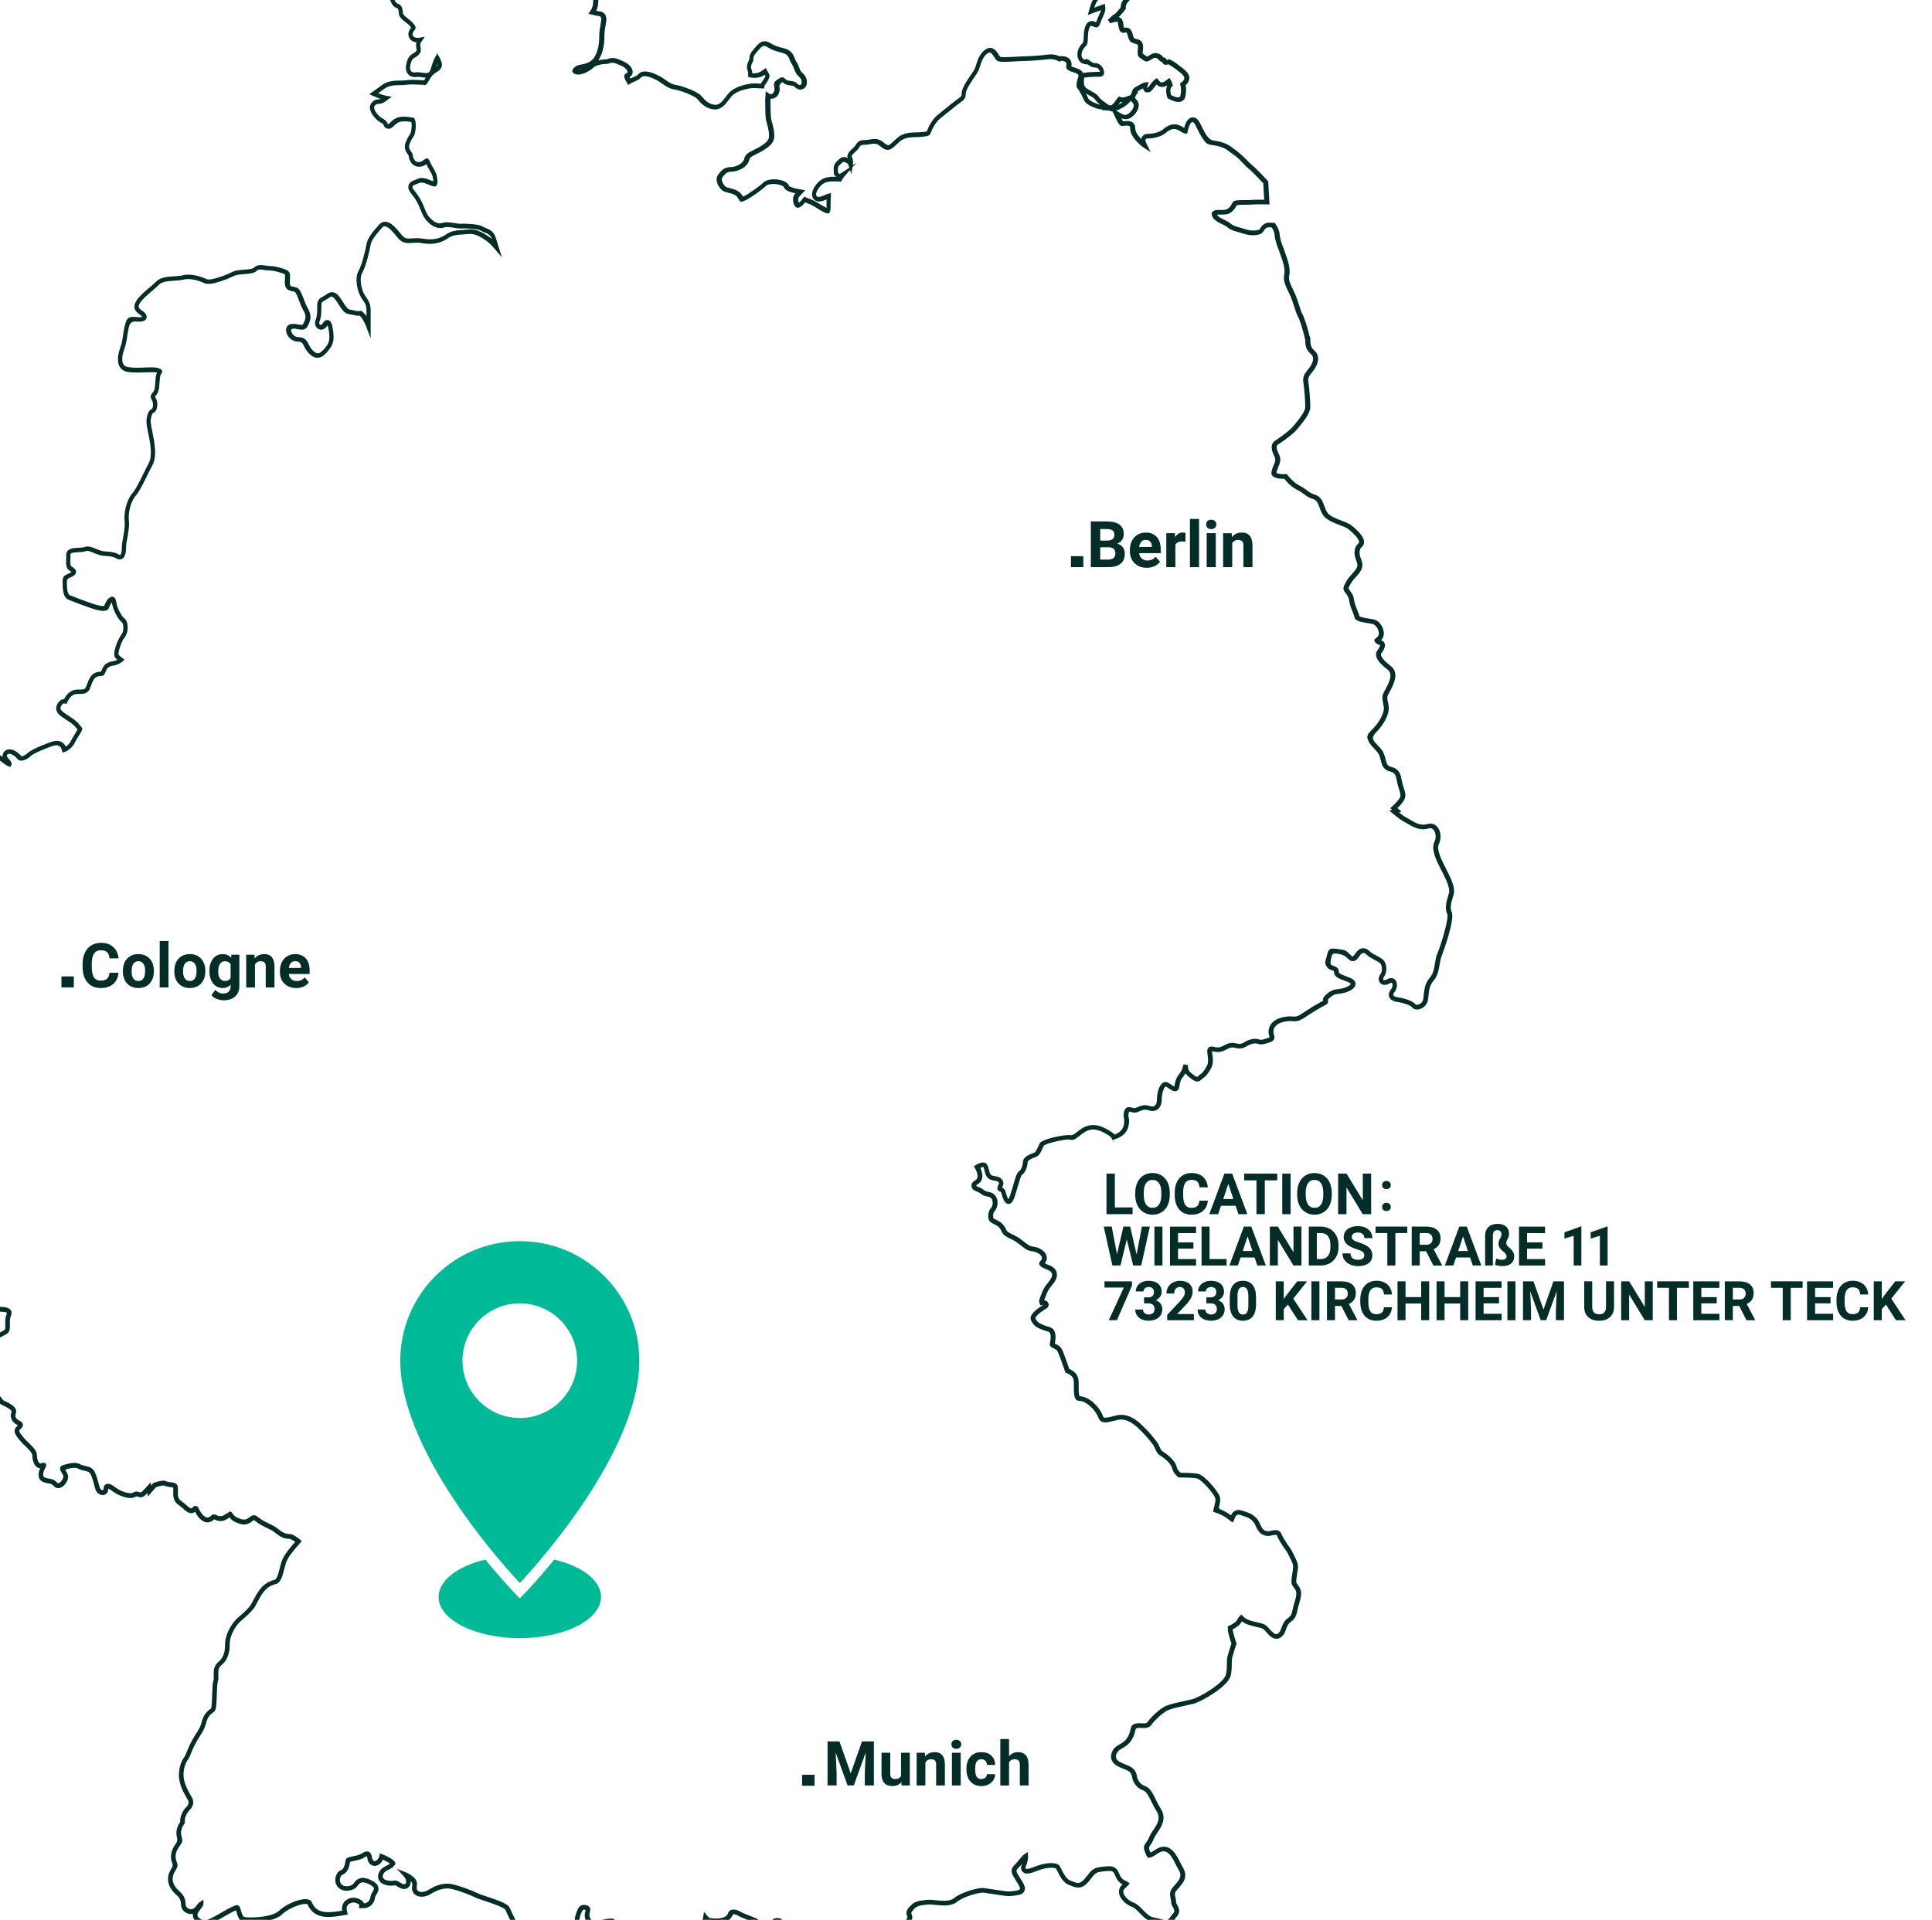 <svg xmlns="http://www.w3.org/2000/svg" id="Ebene_1" data-name="Ebene 1" viewBox="0 0 755.53 750.92"><defs><style>      .cls-1, .cls-2 {        fill: #052d28;      }      .cls-2 {        stroke: #052d28;        stroke-miterlimit: 10;        stroke-width: .5px;      }      .cls-3 {        fill: #042d2a;      }      .cls-4 {        fill: #00b996;      }    </style></defs><path class="cls-2" d="M257.67,780.15c-1.36,0-2.44-.72-2.82-1.87-.43-1.28.11-2.75,1.34-3.67.57-.43.79-1.62,1.09-3.27.12-.68.26-1.41.43-2.22.18-.79-.04-1.21-.18-1.39h0c-.76,1.78-2.72,2.87-5.12,2.87-1.21,0-2.35-.29-3.23-.81-1.19-.72-1.93-1.82-2.08-3.09-.19-1.52.44-3.09,1.78-4.43.08-.08.15-.39.05-.92-.2-1.04-.82-1.95-1.16-2.33-.18.02-.37.04-.56.04-1.54,0-3.91-.81-5.46-2.35-1.14-1.13-1.7-2.53-2.14-3.66-.15-.38-.28-.71-.41-.96-.09-.01-.21-.02-.38-.02-1.09,0-2.79.33-4.03.57-.47.09-.9.17-1.27.23-1.69.3-3.02-.21-3.84-1.29-.56-.75-1.1-2.1-.47-4.3.06-.2.04-.3.03-.31-.09-.12-.38-.26-.79-.26-.29,0-.54.08-.65.17-.45.34-1.12,2.04-1.47,3.73l.26,2.04-.28-.03c-.1.67-.31,1.23-.63,1.71-.49.74-1.33,1.12-2.5,1.12-1.05,0-2.3-.31-3.26-.6l-3.37,2.11-.9-1.03c-.48-.54-1.82-1.64-2.53-1.16-2.03,1.36-3.91,2.48-6.36,2.48-.39,0-.79-.03-1.19-.09-2.41-.34-4.78-3.5-7.68-10.23-.46-1.08-6.21-2.97-8.1-3.59-1.69-.55-2.9-.95-3.62-1.31-1.93-.96-6.46-2.73-9.62-3.44-2.42-.55-5.16.12-8.06,1.93-2.5,1.56-5.18,1.48-6.45-.08-.6-.72-.83-1.68-.63-2.67.15-.77.3-1.5-1.17-2.65.19.74.18,1.46-.07,2.07-.36.89-1.19,1.44-2.16,1.44-.9,0-1.67-.47-2.35-.88-.37-.23-.95-.59-1.19-.59-.44.11-.98.17-1.54.17-.72,0-3.17-.12-4.3-1.68-.39-.55-.77-1.46-.36-2.71.59-1.78,1.99-2.47,3.02-2.97.62-.31,1.16-.58,1.58-1.05-.42-.39-1.54-1.11-3.28-1.85-.59,1.51-1.78,2.51-3.07,2.51-1.02,0-2.31-.7-2.59-2.67-.14-.97-.39-1.13-.39-1.13-.08,0-.41.03-1.04.45-1.26.84-2.86,1.16-4.14,1.43-.34.07-1.26.26-1.67.4-.03.16-.06.32-.09.49-.27,1.49-.68,3.71-2.95,4.61-.28.11-.68.64-.87,1.4-.23.95-.07,1.88.44,2.49.68.82,1.66.99,2.36.99.81,0,1.7-.24,2.34-.62.27-.16.49-.45.74-.79.53-.7,1.41-1.86,3.2-1.86.82,0,1.77.25,2.91.77,1.72.78,2.58,1.54,2.88,2.54.36,1.16-.22,2.11-.64,2.8-.28.45-.53.88-.6,1.36-.43,3.06-2.86,3.87-4.09,3.87h-1.61v-1.23c-.34-.32-1.29-.98-2.46-.98-.45,0-.91.1-1.34.29-1.88.84-1.64,2.5-1.57,2.82l.37,1.64-1.66.29c-2.43.43-4.17.62-5.64.62s-5.9,0-7.9-4.79c-.06-.14-.38-.3-1.09-.3-2.71,0-7.36,2.25-9.12,4.02-2.9,2.91-10.1,3.13-12.24,3.13-.93,0-2.17-.04-2.86-.21-1.57-.4-2.02-2.03-2.38-3.34-.17-.63-.29-.99-.38-1.19-1.04.33-3.74,1.88-5.12,2.67-1.62.93-3.29,1.88-4.62,2.48-2.66,1.17-5.39.53-6.55-1.35-.48-.77-.61-1.63-.4-2.43-.34.1-.7.16-1.06.16-1.55,0-3-.99-3.46-2.35-.15-.46-.18-.92-.21-1.36-.07-1.03-.16-2.2-1.81-3.65-4.27-3.73-3.41-7.28-2.52-9.06.26-.52.5-.94.71-1.3.38-.67.48-1.22.31-1.65-1.01-2.51-.73-4.8.87-7.2l.5-.74c.51-.75.63-1.6.36-2.57-.71-2.46.56-4.79,1.28-5.86-.13-1.9.79-4.16,2.34-5.7.89-.88,1.18-1.95.77-2.78-.15-.3-.36-.66-.6-1.07-.91-1.58-2.15-3.73-2.75-6.43-.77-3.49.28-7.26,1.72-9.17.4-.53.71-1.31,1.11-2.3.44-1.09,1.02-2.55,1.98-4.28.59-1.06,1.14-1.93,1.62-2.7,1.02-1.61,1.72-2.72,2.14-4.4.82-3.3,2.19-4.32,3.64-5.4l.06-.04c.35-.68.45-4.25.49-5.61.06-2.16.12-4.19.46-5.39.2-.69.17-1.38.14-2.17-.06-1.54-.13-3.44,1.81-5.06,1.82-1.51,2.63-3.66,2.63-6.96,0-4.38,3.06-8.8,5.24-10.54,1.86-1.49,4.15-3.86,4.66-4.62.2-.31.54-.95.9-1.63.77-1.46,1.72-3.27,2.75-4.56,1.66-2.07,3.01-2.95,5.8-3.75.91-.26,1.6-3.01,2.01-4.65.27-1.08.52-2.06.84-2.93.9-2.37,3.45-5.38,5.32-7.46-1.11-.87-2.15-1.41-2.73-1.41-2.37,0-4.01-1.29-5.33-2.33-.23-.18-.43-.34-.63-.49-.52-.39-1.5-.86-2.45-1.32-1.39-.67-2.9-1.39-4-2.28-.28-.22-1.12-.89-1.37-.91-.02,0-.24.03-.9.56-1,.8-1.95,1.17-2.99,1.17s-1.87-.36-2.7-.71l-.55-.22c-1.22-.49-1.87-1.38-2.3-1.97-.15.09-.3.2-.45.3-.84.57-1.85,1.26-3.19,1.26-.51,0-1.03-.1-1.54-.31-.38-.15-.67-.29-.91-.4,0,0-.02,0-.03-.01-.19.15-.47.37-.64.5-.6.48-1.24.72-1.93.72-2.49,0-4.26-3.11-4.79-4.31-.42.45-.98.7-1.58.7-1.07,0-1.89-.72-2.92-1.63-.5-.45-1.12-.99-1.77-1.43-2.23-1.48-2.15-3.6-2.09-5.14.02-.59.04-1.14-.04-1.64-.04-.21-1.19-.35-1.57-.39-.8-.1-1.6-.2-2.25-.59h-.16c-.78,0-2.13.36-3.12.69-.14.16-.32.37-.54.62l-2.33,2.66-.18-1.31c-.32.35-.66.7-1,1.03-1.16,1.17-1.98,1.02-2.78.73-.45-.15-.72-.25-1.27.08-2.15,1.3-6.81-.77-8.59-2.19-1.35-1.08-1.96-1.1-2.04-1.05,0,0-.1.1-.1.54,0,1.01-.61,1.77-1.56,1.92-1.05.17-2.4-.48-2.93-2.07-.28-.84-.45-1.52-.62-2.18-.26-1.02-.5-1.98-1.14-3.48-.56-1.3-1.55-1.51-2.82-1.78-.76-.16-1.54-.33-2.27-.76-1.28-.77-3.42-.17-4.83.23-.27.08-.52.14-.74.2h-.01c.08.2.27.52.41.75.3.5.64,1.06.79,1.66.27,1.09-.34,2.38-1,3.22-.76.97-1.66,1.52-2.49,1.52-.92,0-1.37-.46-1.73-.84-.38-.39-.77-.79-1.92-.96-1.26-.18-2.64-.49-3.35-1.46-.46-.62-.6-1.44-.42-2.51.13-.78.42-1.46.68-1.99-.51.07-1.01-.04-1.45-.35-1.2-.81-1.73-2.76-1.73-4.33,0-1.2-1.46-2.61-2.88-3.97-.69-.66-1.4-1.35-1.97-2.03-1.6-1.92-2.97-3.58-1.38-5.17.27-.27.59-.59.71-.76-.07-.06-.23-.17-.54-.32-2.03-1.02-2.85-2.88-2.1-4.76.4-1.01-2.15-2.23-3.37-2.81-.22-.1-.42-.2-.59-.29-.59-.29-.97-.82-1.3-1.29-.66-.93-1.03-1.45-2.73-.5-.87.48-1.65.57-2.32.26-1.35-.62-1.76-2.59-2.12-4.33-.13-.61-.24-1.18-.38-1.55l-2,1.32.94-3.96c.15-.65.4-1.27.62-1.81.22-.55.42-1.06.51-1.51.46-2.25,1.79-3.95,3.65-5.82.99-.98,1.03-1.47,1.16-2.9.04-.45.09-.96.17-1.53.41-2.83,1.76-3.54,3.48-4.43.37-.19.78-.4,1.24-.67.58-.33.65-.81.6-2.51-.03-1.2-.06-2.54.5-3.86.15-.36.19-.64.11-.77-.18-.27-.88-.55-1.84-.55-3.8,0-6.25-1.75-6.25-4.46v-.31c-.31.03-.66.08-1.01.13-2.52.35-3.79-.99-4.82-2.02-.41-.41-.8-.8-1.22-1.05-2.55-1.53-3.97-3.91-4.34-7.27-.2-1.85-.7-2.27-1.7-3.1-.34-.28-.69-.58-1.05-.94-1.07-1.07-1.71-2.76-2.4-4.55-.44-1.15-.89-2.33-1.43-3.28-1.44-2.54-.3-5.19.72-7.53.33-.76.68-1.55.94-2.34.36-1.09.44-1.69.5-2.13.17-1.32.51-1.86,1.81-2.9.3-.24.61-.45.93-.63-1.4-2.93.02-5.8,1.96-7.25.69-.52,1.5-.8,2.37-1.1,1.3-.45,2.4-.83,2.82-1.81,1.03-2.39,2.46-3.6,4.26-3.6.76,0,1.55.24,2.33.71.23.14.34.14.35.14.31,0,1.08-.94,1.61-1.6l-.04-.03-1.94-1.68.02-.1c-.17-.2-.31-.39-.42-.58-1.55-2.58-.76-4.44.66-7.26.33-.66.29-1.22-.11-1.68-.38-.43-.89-1.01-1.32-1.87-1.26-2.53-2.27-3.08-3.91-2.71-.99.22-1.67.32-2.2.32-1.74,0-2.31-1.11-2.62-1.7-.11-.2-.22-.41-.39-.65-.16-.22-.33-.41-.49-.59-1.15-1.31-1.94-2.51-1.22-5.41.48-1.91,1.02-2.61,2.41-3.14.45-.17,1.01-.38,2.02-1.26.25-.22.53-.47.78-.69-.15-.24-.31-.55-.45-.92-.33.07-.72.12-1.19.12-.73,0-1.45-.14-2.21-.43-2.13-.79-2.81-1.63-2.79-3.44,0-.48.01-.97-.29-1.78-.35-.94-.55-1.54-.7-1.98-.29-.88-.33-1.01-.95-2.04v-.02c-.21.02-.5.09-.78.17-.77.21-1.85.43-2.79.25-1.21-.24-2.06-.76-2.57-1.6-.63-1.04-.66-2.34-.09-4.34.06-.19.1-.37.13-.52-.01,0-.03-.01-.04-.02-.33-.12-.68-.25-1.04-.43-2.29-1.14-2.64-2.38-2.52-3.21.08-.58.47-1.6,2.2-1.95.38-.08.5-.1.5-2.35,0-.92.28-1.65.83-2.16.71-.65,1.82-.73,3.1-.56.51.07,1.07.14,1.53.08-.03-.34-.13-.87-.18-1.14-.13-.67-.28-1.48-.28-2.29,0-.36,0-.89-.02-1.24h-.15c-1.77,0-3.27-.75-3.92-1.96-.34-.63-.72-1.92.35-3.62-.35.05-.69.07-1.05.09-.79.04-1.73.09-3.21.46-1.51.37-2.55.13-3.26-.66-.89-.98-.75-2.35-.63-3.67.05-.5.1-1.02.1-1.52,0-.75-.23-1.38-.46-2.04-.36-1.02-1.04-2.9.76-4.24,1-.75,1.77-1.08,2.49-1.08,1.03,0,2.22.72,2.22,2.73,0,.11.13.32.3.5.05-.11.1-.22.16-.33.63-1.31,1.47-3.06,3-4.28.85-.68,1.44-.94,1.8-1.09.19-.08.23-.1.62-.87,1.24-2.48,2.95-3.14,4.6-3.78l.52-.2c.41-.16.78-.27,1.11-.34l-.47-.47c-1.47.36-2.84.16-4.09-.58-.76-.46-1.25-1.17-1.4-2.06-.45-2.51,2-5.79,2.76-6.74.61-.77,1.19-1.75,1.8-2.78.79-1.33,1.64-2.76,2.81-4.32s2.12-2.24,2.75-2.69c.59-.42.72-.51.92-1.13.2-.59.13-1.3.06-2.12-.12-1.34-.28-3.17.74-5.23.83-1.65.34-3.21-.28-5.18-.2-.62-.4-1.26-.56-1.91-.32-1.31-.71-1.94-1.11-2.61-.39-.64-.82-1.36-1.04-2.46-.26-1.31-1.05-2.45-3.13-4.52-1.31-1.31-2-2.24-1.94-3.43.06-1.04.67-1.72,1.47-2.4-.31-.13-.63-.26-.84-.34l-.64-.25c-2.66-1.06-3.16-2.6-3.16-5.07,0-2.31-.11-2.52-.77-2.78-1.35-.54-2.62-.28-2.67-.27l-3.81.75,2.17-3.23c.17-.25,1.12-1.52,3.19-2.36-.12-.22-.42-.66-1.07-1.18-1.49-1.19-2.17-2.72-1.81-4.09.32-1.22,1.38-2.07,2.91-2.33,2.11-.35,2.78-.62,3.11-1.27.74-1.47,1.98-2.38,3.25-2.38,1.05,0,1.96.61,2.49,1.67.2.4.35.7,1.37.82-.28-.36-.57-.72-.78-.97-.35-.41-.62-.75-.82-1.02-.93-1.24-.58-2.28-.38-2.68.76-1.53,2.92-1.69,3.81-1.69,1.88,0,2.58,1.89,3.09,3.26.16.42.32.85.49,1.21.09.18.52.37,1.46.37.5,0,1.12-.06,1.83-.18.31-.05.62-.08.94-.08,1.98,0,3.83,1.01,5.36,2.12-.21-.49-.28-1.05-.07-1.68.33-.99,1.23-1.6,2.34-1.6,1.42,0,3.14,1,4.38,2.54.08.1.16.15.36.15.8,0,2.02-.79,2.59-1.35,1.53-1.53,8.05-3.94,9.19-4.31.72-.24,1.36-.36,1.96-.36.79,0,2.58.25,3.42,2.39.73-.44,1.78-1.37,2.24-2.3.75-1.5,1.17-2.17,1.71-3.01l.08-.12c.22-.35.47-.74.77-1.25.11-.18.18-.32.23-.41-.04-.04-.09-.1-.14-.15-.24-.27-.46-.53-.7-.85-.78-1.03-2.13-1.92-3.84-3.05l-.77-.5c-1.59-1.07-2.72-1.93-2.95-3.3-.14-.85.11-1.69.78-2.58.64-.84,1.38-1.23,2.2-1.24.68-1.31,2.17-3.69,5.14-3.69,2.17,0,2.6-.04,3.15-.6.22-.22.56-1.12.78-1.72.54-1.45,1.08-2.9,2.25-3.79,1.03-.77,2.06-.84,2.74-.89.17-.01.29-.02.37-.03.11-.23.19-.43.27-.62.49-1.2,1.2-2.98,4.13-3.4.92-.13,1.66-.44,2.23-.77-.49-.42-.87-.82-1.12-1.19-.98-1.48,1.12-6.84,2.53-8.62.75-.94.91-2.53.73-3.69-.12-.8-.39-1.3-.58-1.43-1.25-.82-3.47-4.55-3.85-7.59-.03-.26-.08-.42-.11-.51-.43.29-1.24,1.53-1.46,2.38-.1.4-.35.71-.72.92-.99.55-2.84.3-6.18-.82-2.15-.72-6.74-2.48-8.6-3.22-2.19-.88-2.19-4.37-2.19-6.68,0-1.95.35-2.3,1.83-2.96.28-.12.62-.27,1.03-.48.66-.33.75-.53.75-.53-.06-.11-.62-.47-.91-.66l-.27-.18c-1.15-.76-1.1-2.45-1.04-4.41.01-.47.03-.97.03-1.49,0-2.29,2.64-2.4,4.57-2.48.87-.04,1.77-.07,2.27-.27,1.46-.58,2.86,0,4.35.62.67.28,1.37.57,2.14.79.92.26,1.73.32,2.59.37,1.33.09,2.7.18,4.33,1.11.24.14.56.27.75.16.28-.16.76-.88.76-3.87,0-.55.17-1.48.39-2.64.38-2.07.91-4.9.68-6.91-.35-3.14.59-8.01,3.01-10.85,1.39-1.61,2.98-4.88,4.38-7.77.71-1.45,1.37-2.82,1.97-3.89,1.67-3.01.62-8.23-.07-11.68l-.21-1.05c-.56-2.75-.81-4.01-.13-6.39.38-1.33.9-1.71,1.45-2.01.31-.17.52-.28.67-1.46.14-1.17-.18-1.82-.47-2.39-.35-.69-.78-1.55.3-2.63.87-.87.95-2.13,1.06-3.87.04-.67.09-1.4.18-2.17.13-1.04.4-1.68.62-2.07l-.21-.09c-.74-.3-2.64-.23-4.66-.15-2.3.09-4.91.19-6.99-.19-1.32-.24-2.29-.89-2.88-1.92-1.32-2.32-.27-5.77.24-7.15.62-1.66.87-3.3,1.13-5.04.17-1.13.34-2.29.63-3.45l.06-.22c.75-3,1.16-3.5,4.58-3.13,1.73.19,2.25-.2,2.28-.29.02-.05-.08-.44-.93-1.01-2.49-1.66-2.83-3.16-1.25-5.54.96-1.44,2.9-3.11,4.78-4.72,1.05-.9,2.04-1.75,2.8-2.51,1.58-1.58,4.49-1.76,7.06-1.93,1.24-.08,2.42-.15,3.21-.38,2.85-.8,7.05.48,9.04,1.47,1.67.84,7.74-1.49,10.47-2.86,1.09-.54,2.73-.67,4.32-.79,1.62-.12,3.46-.26,4.07-.87,1.22-1.22,2.79-.98,4.31-.75.62.09,1.25.19,1.86.19,2.24,0,5.1,1.06,5.22,1.11,2.33.67,2.38,1.58,2.27,3.58-.03.46-.06,1.01-.06,1.67,0,1.45.58,1.56,1.64,1.76.74.14,1.59.31,2.15,1.06.6.8,1.07,2.02,1.6,3.43.46,1.22.99,2.6,1.65,3.77,1.53,2.67,1.22,4.28.02,6.68-.85,1.71-2.44,1.39-3.72,1.13-.81-.16-1.64-.33-2.35-.09-.4.13-.56.49-.46,1.07.18,1.11,1.36,2.65,3.11,2.65,2.38,0,3.04,1.27,3.72,2.62.4.78.85,1.67,1.74,2.55.79.79,1.49,1.16,2.16,1.14,1.04-.05,2.06-1.12,2.93-2.16,1.66-1.98,1.98-3.22,1.64-6.29-.29-2.55-.68-3.1-.79-3.2-.02.04-.21.18-.51.64-.95,1.42-2.2,1.45-2.97,1.04-.92-.49-1.56-1.77-1.03-3.07.67-1.67.67-3.41.67-5.82,0-2.19.85-2.67,2.14-3.4.49-.27,1.04-.59,1.7-1.06.71-.51,1.42-.69,2.12-.56,1.46.28,2.46,1.86,3.53,3.53.32.5.64,1,.97,1.46,1.19,1.66,1.34,1.69,2.56,1.89.44.07.98.17,1.7.34.55.14,1.25.27,1.51.14.6-.3.88-.01,1.65.75.52.52.98,1.2,1.38,1.87v-2.83c0-2.36-.47-3.05-1.61-4.72l-.42-.63c-1.5-2.25-2.7-7.51-1.09-10.32,1.39-2.42,2.79-8.4,3.13-10.48.39-2.29,2.15-4.44,4.79-7.46.66-.76,1.42-1.14,2.28-1.12,2.11.03,4.15,2.51,5.8,4.5.26.32.52.63.76.91,1.12,1.3,2.31,1.22,4.12,1.1,1.17-.08,2.5-.17,4.07.11,3.59.65,6.66.09,9.13-1.67,2.02-1.45,4.26-1.59,6.42-1.73.69-.04,1.39-.09,2.09-.17,3.26-.41,6,1.32,8.31,2.97.47.33.95.74,1.46,1.21-.06-.19-.11-.38-.17-.58-.59-1.95-1.6-2.37-3-2.94-.51-.21-1.08-.44-1.64-.77-.86-.51-4.09-.84-6.6-.84-.24.04-.57.06-.94.06-1.03,0-2.07-.17-3.07-.33-1.31-.22-2.68-.4-3.39-.17-.62.2-1.23.31-1.82.31-2.05,0-3.53-1.19-4.83-2.48-1.36-1.36-1.91-2.72-2.61-4.44-.2-.48-.38-.93-.59-1.43-.99-2.29-1.96-3.6-3.34-5.33-.28-.35-1.15-1.43-.8-2.68.34-1.21,1.48-1.63,2.31-1.94.32-.12.57-.21.8-.33.62-.31,1.24-.46,1.89-.46,1.05,0,2.02.38,3.36.91.41.16.85.34,1.35.52.03-.43-.02-1.23-.3-2.35-.19-.74-.67-1.57-1.18-2.45-.29-.5-.58-1-.83-1.5-.12-.24-.24-.49-.34-.74-.04-.1-.11-.25-.19-.41-2.42,1.86-5.08,1.35-6.25-.99-.44-.88-.51-1.46-.55-1.84-.03-.25-.03-.32-.37-.77-1.61-2.15-1.35-3.58-.15-5.97.38-.76.68-1.2.92-1.55.37-.55.51-.75.71-2.54.16-1.4,0-2.24-.15-2.68-.7-.13-1.78-.29-2.87-.29-.95,0-1.69.12-2.23.35-.97.41-1.61,1.06-2.08,1.53-.51.51-1.04,1.03-1.87,1.03-.31,0-1.35-.1-1.79-1.4-.12-.37-.3-.51-1.73-1.37l-.59-.37c-2.15-1.91-3.87-4.58-2.43-6.51.96-1.27,2.01-1.34,2.7-1.39.43-.03.81-.06,1.43-.41-.88-.27-1.66-.58-2.04-.74l-2.63-1.13,4.82-3.45c2.16-1.54,4.77-1.57,6.87-1.6.79,0,1.5-.02,2.01-.1.73-.12,1.63-.18,2.74-.18s2.23.06,3.13.11c.82.04,1.21.04,1.53.06.09-.13.22-.34.41-.66l.19-.32c.11-.18.21-.35.31-.52-.6.02-1.23-.08-1.83-.17-.7-.11-1.39-.23-2.05-.13-.27.04-.52.06-.75.06-1.13,0-2.08-.44-2.66-1.25-.79-1.1-.84-2.73-.14-4.83.61-1.82,1.6-2.37,2.32-2.77.42-.24.75-.42,1.17-.94.28-.35.27-.54.13-1.31-.11-.59-.27-1.49.08-2.43-1.36-.1-2.47-.76-2.96-1.78-.29-.62-.61-1.87.61-3.39.07-.09.21-.26.29-.39-.05-.06-.11-.13-.16-.19-.19-.23-.39-.47-.57-.74-.15-.22-.96-.86-1.39-1.2-1.51-1.18-2.81-2.2-2.81-3.62,0-.97-.34-1.91-.56-2.01-2.24-.56-3.46-3.35-2.98-6.78.06-.42.12-.82.09-.92-.03-.04-.26-.19-.45-.31-.33-.22-.73-.48-1.19-.85-2.22-1.79-3.4-4.75-4.09-6.82-.15-.44-.22-.92-.21-1.43-.26-.02-.52-.05-.79-.08-1.24-.15-2.37-.18-3.07.23-.38.23-.66.41-.89.56-.99.63-1.4.87-3.65,1.71-.76.29-1.42.43-2.01.43-1.61,0-2.41-.93-2.88-1.89-.04.09-.08.18-.12.27l-.32.74c-.44,1.01-.49,2.43-.16,4.26l.08.45c.5,2.76.4,4.13-.37,5.06-.44.52-1.41,1.13-3.03.7-2.37-.59-2.18-3.27-2.02-5.42.04-.62.09-1.25.09-1.85s-.02-1.17-.04-1.81c-.07-2.2-.15-4.93.43-8.11.74-4.15,1.9-6.81,3.65-9.96l.61-2.13c.04-.71.28-2.81,1.68-4.92.91-1.35,1.96-1.63,2.69-1.63,1.13,0,2.07.65,2.98,1.28.43.3.9.63,1.39.87,1.2.6,1.53,1.41,1.6,1.99.15,1.33-.88,2.19-1.79,2.95-.47.38-1.04.86-1.29,1.27-.74,1.23-1.8,1.85-3.17,1.85-.25,0-.49-.02-.73-.04-.11-.01-.2-.02-.28-.03-.04.4-.02,1.35.46,3.46.39,1.78.39,2.89.39,3.69,0,.71,0,.93.19,1.29.13.25,1.05.53,1.8.53l9.87.29c.5-.88.96-1.46.97-1.46l.37-.34c.29-.19,1.34-.81,2.66-.81,1.21,0,2.27.52,3.07,1.5.07.09.33.29,1.21.29.79,0,1.72-.17,2.47-.31.75-.13,1.33-.23,1.83-.23h8.92c2.25,0,3.33.68,4.69,1.54l.77.48c1.4.84,4.96.84,6.67.84,2.67,0,5.23,1.35,6.49,2.61,1.01,1,.93,2.19.88,2.97-.04.71-.08,1.21.39,1.91.3.44.54.44.66.44.54,0,1.51-.51,2.46-1.66,2.24-2.69,5.05-2.72,5.16-2.72h1.42l.18,1.41c.05.42.14.96.25,1.48.39-.49.85-1.01,1.42-1.46,1.74-1.4,5.51-3.62,6.25-4.05l2.43-1.42v4.36c1.2.66,3.93,2.12,5.61,2.6l.34.1c2.36.68,4.05,1.16,5.7,2.81,1.12,1.12,2.5,1.67,4.21,1.67.21-.09.5-1.03.52-1.97v-3l2.51,1.67c.26.17,2.5,1.72,3.7,3.72,1.3,2.18,1.68,4.31,1.28,7.12-.12.83-.37,1.6-.74,2.31.26.07.51.14.73.21.09.03.32.05.45.06.59.05,1.57.12,2.26.99.71.88.64,2.06.52,2.86-.1.68-.2,1.26-.29,1.79-.25,1.42-.41,2.39-.41,4.04,0,3.48-.65,6.3-2,8.65-.24.43-.52.81-.82,1.14,1.55-.53,3.35-.67,4.35-.7.63-.31,1.28-.46,1.97-.46,1.19,0,2.24.48,3.17.9.28.13.57.26.87.38,1.74.7,3.57,2.32,3.53,3.95-.02.83-.5,1.52-1.27,1.86.06.18.19.52.51,1.02.45-.24.91-.44,1.34-.62.73-.32,1.61-.7,1.86-1.04.4-.54,1.18-1.18,2.65-1.18,2.52,0,5.87,1.96,6.25,2.19.52.31,1.04.68,1.54,1.03,1.23.87,2.48,1.76,3.93,1.97,2.43.35,8.31,2.51,9.82,4.02.18.18.38.4.6.65,1.11,1.27,2.55,2.92,5.19,3.17.09,0,.18,0,.27,0,1.74,0,2.98-1.64,4.18-3.23.59-.78,1.2-1.6,1.88-2.14,1.71-1.37,4.13-2.32,7.17-2.83,1.34-.22,2.57-.19,3.74-.1.29.02.59.05.9.06.08-.23.2-.46.35-.69.09-.14.2-.3.33-.48,1.16-1.67,1.22-2.16,1.15-2.31-.16-.21-.3-.42-.41-.61-1.53,1.13-3.21,1.3-4.1,1.3-.51,0-.86-.06-.89-.06l-1.34-.22v-1.37c0-.39-.07-.59-.18-.91-.33-.93-.55-1.92.35-3.74.29-.57.3-.78.31-1.09.05-1.1.31-1.9,1.7-3.51,1.55-1.82,2.49-2.92,4.03-2.92.8,0,1.5.32,2.3.8,1.61.96,2.52,1.27,5.28,1.96,2.78.7,3.49,2.56,3.96,3.8.16.42.31.82.5,1.08.56.75.89,1.6,1.17,2.34.36.95.67,1.78,1.41,2.36,1.57,1.26,1.93,3.22,1.48,4.51-.59,1.68-2.6,2.13-3.99.73-.63-.63-1.01-.68-1.85-.78-.39-.05-.84-.1-1.33-.22-.89-.23-1.44-.73-1.81-1.06-.04-.03-.07-.06-.1-.09-.08.04-.21.11-.38.22-.87.57-1.23,1.21-1.09,1.91.24,1.22-.04,2.48-.76,3.36-.71.86-1.74,1.24-2.73,1.02-.02.33-.05.64-.05.93,0,4.13.1,6.64.31,7.46.06.23.13.51.22.83.49,1.78,1.23,4.47.87,6.6-.39,2.32-3.06,4.07-6.94,5.99l-.37.18c-1.52.76-2.15,1.16-2.34,2.08-.52,2.65-4.07,4.51-6.92,4.51-1.46,0-2.45.67-3.66,2.49-.33.49-.17,1.22-.05,1.62.39,1.24,1.31,2.22,1.8,2.41.44.17,1,.31,1.49.44,1.59.4,3.54.89,4.68,2.79.09.14.22.36.33.54.17-.06.34-.13.47-.19,1.58-.63,6.38-4.05,7.7-5.37,1.03-1.03,2.74-1.25,3.99-1.25,1.88,0,5.18.55,5.81,2.59.29.25,1.56.8,3.04,1.07l2.92.55-2.05,2.16c-.09.1-.93,1.08-.07,2.79.02.04.04.07.05.1.33-.17.99-.73,1.48-1.4l.74-1.01,2.95,1.17c1.05.42,1.88.95,2.76,1.5.82.52,1.75,1.1,3.07,1.76.06.03.11.05.15.07.03-.56.02-1.62.01-2.02v-.88c0-.45,0-.84.03-1.19-.31.13-.76.31-1.42.56-.65.24-1.22.36-1.73.36-1.04,0-1.91-.51-2.31-1.38-.91-1.94.93-4.39,1.51-5.09,2.27-2.72,4.71-2.72,7.3-2.72.29,0,.53,0,.75.01l-1.29-1.3v-.67c0-.22-.01-.44-.03-.64-.06-.96-.16-2.4,1.32-3.63.21-.18.38-.34.51-.48.43-.43,1-1,1.98-1,.44,0,.87.12,1.4.38.18.09.38.19.57.31-.07-.26-.15-.49-.24-.68l-.24-.55.18-.57c.3-.95,1.01-1.58,1.69-2.2.48-.44.98-.88,1.29-1.4,1.04-1.74,2.05-1.89,3.37-1.92.54,0,1.21-.02,2.29-.26.55-.12,1.05-.18,1.53-.18,1.83,0,2.88.85,3.71,1.53.47.38.83.67,1.32.83.16.05.29.08.41.08.51,0,1.17-.6,2.22-1.59.46-.44.96-.91,1.53-1.39,2.25-1.92,5.02-1.98,7.45-2.03.86-.02,1.62-.04,2.31-.12.48-.06,1.59-.2,1.76-.33,0-.02.05-.13.08-.22l.04-.12c.42-1.27,1.97-4.41,4.09-6.11l1.85-1.49c1.79-1.45,4.24-3.43,5.32-4.25.22-.16.43-.31.64-.46,1.25-.89,1.58-1.21,1.58-1.82,0-2.26,1.51-4.54,3.12-6.96.25-.37.48-.7.69-1,.97-1.39,1.44-2.08,1.96-3.89.87-3.07,2.23-5.09,4.04-5.99.36-.18.74-.28,1.13-.28,1.51,0,2.37,1.34,3,2.32.22.35.67,1.05.88,1.16h0s.4.15,1.94.15c1.24,0,2.74-.09,4.06-.17h.16c1.16-.08,2.1-.14,2.75-.14,2.09,0,7.3-.35,9.76-.7,1.44-.2,2.83-.05,4.04.44l.47.21.04-.05h.8c1.48.01,2.55.44,3.18,1.28.38.5.75,1.37.39,2.65.04-.03.37.19,1.8.65,1.15.37,2.34.75,2.78,1.83l.13.1h.79c.39-.08,2.31-.36,5.8-.36.37,0,.48-.07.48-.07-.05-.92-1.06-2.06-1.55-2.06-1.78,0-2.77-.7-3.35-1.21l-1.18-.16c-1.67-.22-2.79-1.61-2.79-3.45,0-2.16,1.14-3.59,2.25-4.71.01-.03.13-.27.18-1.24l.03-.68c.03-1.17.07-2.48.45-3.8.18-.62.72-2.5,2.48-2.5.59,0,1.07.24,1.42.41.13.06.26.13.37.17l.04-.04.37-.98c.26-.68.61-1.61,1.15-2.69.34-.69.5-1.27.55-1.74l-5.1,1.86.87-3.05c.09-.31.9-3.05,2.72-4.42,1.02-.76,2.2-1.19,3.46-1.64.85-.31,1.68-.61,2.49-1.01,2.49-1.24,5.73-.9,5.94-.86l1.13.14.23,1.14c.05.27.46,2.7-1.51,4.67-.78.78-1.09,1.46-1.08,2.36v.57l-.34.45c-1.61,2.06-2.39,2.74-2.83,3.02h0c1.93,0,2.13,1.98,2.22,2.82.09.95.34,1.41.46,1.56.04,0,.08-.02.14-.04.2-.06.46-.13.78-.13,1.66,0,2.08,1.66,2.33,2.65.35,1.41.56,1.48,1.26,1.72.15.05.29.08.42.1,1.79.36,2.48,1.4,2.29,3.38-.16,1.51-.18,2.21.08,2.36.46.26.83.55,1.12.78.17.13.48.38.58.4,0,0,.05,0,.13-.04.32-.12.63-.33.94-.52.59-.39,1.32-.87,2.29-.87.54,0,1.05.15,1.58.45.09.06.16.09.25.14l.4.28.13.17c.37.49.61.61.72.64l.64.17.34.57c.08.14.14.24.19.3.09-.02.22-.05.39-.1l.62-.21.59.29c1.03.5,1.95,1.09,2.83,1.8.3.24.63.48.95.73,1.8,1.34,4.23,3.15,3.05,5.53-.37.73-.82,1.19-1.18,1.48.29,1.33.25,3.12-.12,4.62-.28,1.1-1.21,1.77-2.43,1.77-1.42,0-3.15-.93-3.49-1.11l-.58-.33-.18-.64c-.15-.53-.81-3.11.51-4.57-.02-.06-.05-.13-.09-.21-1.28.89-2.38,1.18-3.31.87-.65-.21-1.08-.62-1.38-.98-.46.47-.96,1.12-1.32,1.59-.8,1.04-1.23,1.61-2.14,1.61l-.82-.02-.48-.61c-.29-.37-.36-.76-.36-1.09h0c-.39.22-.86.49-1.55.84-.73.36-1.17.8-1.34,1.31-.04.11-.07.22-.11.34l.29-.12-.43.49c-.04.1-.08.21-.13.33l-.35.93.18.3c.09.15.25.34.52.6.65.65.91,1.55.76,2.54-.29,1.79-1.95,3.64-3.32,4.33-1.21.6-2.63.32-3.73-.26.6,1.24.91,1.74,1.08,1.92.22.02.51-.02.79-.05.41-.04.79-.08,1.13-.08,2,0,2.7,1.28,2.7,2.38s.33,2.52,2.73,4.92c.04.04.08.08.12.12-.03-.47.05-.92.31-1.35.18-.3.75-1.03,1.99-1.03,1.38,0,4.43-.37,6.1-1.77,1.17-.97,2.6-1.96,4.33-1.96,1.08,0,2.13.36,3.31,1.15.26.18.48.3.66.39.6-2.41,1.44-3.77,2.57-4.14.22-.07.45-.11.68-.11,1.57,0,2.28,1.46,3.18,3.32.49,1.02,1.11,2.28,1.91,3.5.88,1.32,1.84,2.06,2.87,2.21.49.07,1.08.16,1.82.31,3.09.62,4.59,1.76,6.05,2.86.26.19.49.37.73.55,1.33.97,3.34,2.73,4.45,3.94l.1.11c.69.72,1.34,1.41,1.8,1.75,1.55,1.16,5.75,5.71,5.92,5.9l.4.43.47,8.67-1.73-.03c-.58-.01-1.22-.02-1.85-.02-1.16,0-2.11.03-2.82.08-2.54.19-3.99,0-5.85.18-.27.03-.49.21-.68.54-.23.44-.56,1.04-1.18,1.66-1.32,1.32-2.29,1.55-3.83,1.55h-1.24c-.99-.01-1.16-.01-1.38.16.09.28.3.67.79,1.06.75.6,1.46.94,2.22,1.3.84.39,1.77.83,2.65,1.6.78.69,2.14,1.07,3.58,1.48.58.17,1.17.33,1.75.52,1.86.62,3.53.79,5.06.49.94-.19.97-.23,1.44-.95l.21-.32c.73-1.1,1.87-1.7,3.22-1.7.27,0,.56.02.9.08h.95l.47.77c.62,1,1.23,2.12,1.33,3.77.15,1.99,1.25,4.65,1.47,5.16l.08.19c.09.35.28.87.5,1.47.93,2.54,2.33,6.35,1.66,9.02-.42,1.69.66,3.88,1.61,5.81l.07.14c.27.55.53,1.07.74,1.58.52,1.2,1.01,2.72,1.48,4.19.42,1.31.97,3.01,1.23,3.4.75,1.12,2.31,6.13,2.89,8.92h.12l.12.66v.96c0,1.14.27,2.72,1.53,3.74.87.69,1.39,1.63,1.5,2.72.21,2.09-1.16,4.22-2.34,5.63-1.62,1.96-1.68,2.59-1.44,4.06.37,2.24.74,7.35.74,9.54s-2.05,4.93-4.34,7.7l-.65.8c-1.17,1.47-3.7,3.5-7.5,6.04-.44.29-1.36.9.19,4,1.01,2.03.44,3.39-.12,4.71-.28.66-.59,1.4-.82,2.42-.01.05-.04.21,0,.26.2.25,1.17.65,2.93.65h.38l.88-.05.52.69c.21.27,2.09,2.64,4.43,3.81,1.37.68,2.28,1.36,3.07,1.95.93.69,1.59,1.19,2.72,1.51,2.42.69,3.08,2.45,3.71,4.14.28.76.62,1.68,1.18,2.69.87,1.56,3.67,2.63,5.93,3.49,1.56.6,2.84,1.09,3.65,1.75,3.25,2.59,4.89,4.72,4.86,6.34-.01.77-.36,1.45-.98,1.91-.7.52-1.07,2.22-.5,3.9.07.22.15.42.21.61l.08.22c.71,1.91,1.02,3.35-.95,5.71-.47.57-.87,1.02-1.24,1.42-.97,1.09-1.53,1.72-2.48,3.62-.38.77-.31.86.36,1.74.58.75,1.37,1.78,1.57,3.41.19,1.48.74,2.82,1.22,4,.39.96.74,1.81.91,2.66.07.05.7.52,4.43,1.07.38.06.73.11,1.03.16,1.51.25,2.84,1.41,3.57,3.08.25.57.99,2.56,0,4.04-.29.43-.6.73-.89.98.04.02.09.04.13.06.65.04,1.21.4,1.5.96.54,1.05,0,2.17-1.12,3.75-1.04,1.46,1.79,3.92,3.57,5.26,3.58,2.67.98,7.4-.41,9.93l-.15.27c-.14.26-.28.5-.38.71-.56,1.12-.45,1.65-.17,3.04.12.59.23,1.12.31,1.73.48,3.33-2.57,7.76-4.74,9.92-1.32,1.32-1.71,2.46-1.17,3.41.5.87,1.12,1.5,1.72,2.11,1.04,1.08,2.2,2.27,2.72,4.36l.06.23c.64,2.61.86,3.49,2.69,3.95,3.03.75,3.43,2.91,3.79,4.81.15.76.3,1.52.56,2.31,1.11,3.31,1.36,4.36-.24,6.47-.59.79-1.43,1.63-2.07,2.24l1.43,1.27-.98.33c1.49,1.21,2.69,2.06,3.49,2.46.44.22.92.5,1.42.8,1.92,1.14,4.09,2.42,6.66,1.65,1.5-.45,2.85-.08,3.79,1.05,1.3,1.55,1.54,4.31.55,6.29-1.14,2.28.98,6.45,2.38,9.21l.79,1.57c1.47,2.91,3.3,6.54,2.57,9.09l-.25.84c-.66,2.21-1.35,4.5-.52,6.18,1.35,2.71-3.43,15.88-3.9,16.96-.38.88-.57,2.04-.78,3.28-.35,2.1-.74,4.48-2.2,6.17-1.77,2.08-1.95,3.84-2.23,6.51l-.1.98c-.25,2.28-1.92,3.47-3.27,3.79-1.12.27-2.13.01-2.57-.65-.52-.78-3.36-1.84-5.96-2.2-1.95-.28-2.67-1.12-2.93-1.77-.24-.6-.3-1.57.72-2.86.69-.87.73-2.17.31-2.67-.24-.28-.66-.26-1.24.08-2.03,1.16-3.1.21-3.38-.1-.69-.78-.68-2.04.03-3,.95-1.28.86-3.17.29-4.3-.31-.61-1.58-1.29-2.71-1.89-1.07-.57-2.18-1.16-2.88-1.86-.57-.58-1.1-.85-1.57-.8-.54.05-1.12.53-1.7,1.41-.79,1.19-1.44,1.73-2.17,1.8-.9.08-1.62-.56-2.41-1.35-.85-.84-2.15-1.37-3.91-1.59l-.14-.02c-1.22-.15-1.94.17-2.15.96l-.2.73c-.42,1.47-.45,2.47-.09,3.02.19.29.64.44,1.11.6.74.25,1.87.63,1.87,1.91,0,.92.29,1.17,4.2,2.6,1.61.58,2.4,1.38,2.35,2.37-.08,1.48-2.16,2.65-4.2,3.16-.91.23-1.6.32-2.21.39-1.29.16-2,.25-3.59,1.61-.86.74-.87,1.01-.87,1.02.48,1.06-.26,1.53-1.04,1.92-1.88.94-4.46,2.51-8.14,4.96-2.01,1.34-3.1,1.27-4.36,1.19-.91-.06-1.94-.12-3.69.32-2.23.56-3.21,1.67-3.63,2.51-.52,1.02-.45,2.05-.2,2.67.28.7.3,1.26.08,1.73-.36.75-1.23,1-2.32,1.32-.31.09-.66.19-1.02.31-1.23.41-2.01.2-2.7.02-.66-.18-1.22-.33-2.32-.01-1.06.3-1.7.67-2.27,1-.72.41-1.4.81-2.54.81-.61,0-1.13-.11-1.63-.21-1.05-.22-1.88-.39-3.4.48-2.54,1.46-3.82,1.2-5.45.86l-.36-.07c-.18-.04-.25-.02-.25-.02-.08.17.06,1.05.14,1.57.09.57.18,1.16.18,1.72,0,1.85,0,2.7-1.54,5-1,1.5-1.56,1.89-2.1,2.27-.27.18-.51.36-.84.69-1.38,1.39-2.79.25-4.29-.97l-.5-.41c-.57-.46-.95-.97-1.21-1.49-.27.56-.63,1.16-1.08,1.73-1.11,1.38-1.26,2.25-1.5,3.57-.05.25-.09.51-.15.79-.14.71-.52,1-.81,1.12-.86.36-1.86-.33-2.93-1.05-.39-.26-.78-.53-1.12-.7-.06-.03-.14-.06-.29.04-.76.47-1.61,2.68-1.61,5.09,0,2.28-.84,3.36-1.54,3.87-.86.62-2.02.73-3.25.32-1.61-.53-2.49-.16-3.84.41-.22.1-.46.19-.7.29-.96.39-1.83.13-2.47-.06-.83-.25-.86-.26-1.08.38-.27.81-.18,1.36-.06,2.06.15.93.35,2.08-.3,4-1.18,3.54-5.32,4.33-5.49,4.37l-.33-1.27c-.17.06-.24.17-.28.25-.06.14-.03.25-.02.28-.03-.05-.32-.56-2.67-1.84-3.5-1.91-6.09-1.82-8.92.3-.54.41-.98.75-1.35,1.04-1.6,1.25-2.03,1.58-3.49,1.22-1.33-.33-9.66,1.49-10.31,2.51-.14.29-.29.63-.45.97-.65,1.43-1.31,2.91-2.42,3.29-2.05.68-3.48,1.6-3.48,2.23,0,1.44-.72,3.92-2.08,4.82-.49.33-.92,1.81-1.51,3.85-.36,1.27-.82,2.85-1.44,4.73-.43,1.3-1.07,2.78-2.2,2.78h-.05c-1.05-.04-1.85-1.35-2.58-4.25-.1-.39-.27-.45-.59-.57-.29-.11-1.19-.45-.82-1.57.08-.24.18-.47.27-.68.31-.72.42-.97-.11-1.5-.34-.34-.92-.44-1.58-.54-.9-.14-2.02-.33-2.76-1.32-.53-.7-.75-1.64-.94-2.46-.21-.88-.39-1.55-.67-1.55-.4,0-.94.17-1.54.48.49.98,1.22,2.84.72,4.43-.27.86-.85,1.53-1.67,1.94-.17.09-.57.32-.54.65.02.27.29.53.69.66,1.15.38,1.82.86,2.36,1.25.6.43.95.68,1.99.83,1.48.21,2.59,1.13,3.05,2.5.54,1.63.08,3.72-1.06,4.87-.19.2-.53,1.06-.46,2.02.04.6.22.86.29.91.3.23.69.41,1.09.61,1.16.56,2.73,1.32,3.71,3.61.42.99,1.19,1.37,2.59,2.05,1.03.51,2.13,1.04,3.31,1.93.54.4,1,.76,1.4,1.07l.15.12c1.52,1.2,1.88,1.48,3.42,1.71,2.39.34,4.36,1.65,4.9,3.26.35,1.06.06,2.19-.78,3.04h0c.24.17.79.49,1.93.92,1.6.6,2.54,1.48,2.86,2.68.47,1.77-.66,3.45-1.82,4.85-1.54,1.84-1.86,2.7-2.81,5.24l-.14.36c-.11.3-.16.53-.19.68h.38c1.48,0,2,1.96.71,2.69l-.55.32c-.24.14-2.33,1.39-3.46,2.81-.66.83-.64.94.38,2.31.54.72,2.7,1.73,4.81,2.26,2.98.74,2.24,4.82,1.93,6.37.1.06.29.16.61.32.65.31,1.45.7,1.98,1.47.66,1,2.21,5.44,3.14,8.19,1.12.46,3.15,1.6,3.52,3.85.12.72.11,1.65.1,2.63,0,1.14-.02,3.76.48,4.26h.04c3.52,0,7.61,3.92,8.92,7.43.35.92.65.97,1.21.97.85,0,2.12-.32,3.72-.72l.66-.17c.61-.15,1.23-.23,1.86-.23,4.04,0,7.12,3.1,8.96,4.95l.34.34c1.5,1.5,2.95,3.18,4.42,5.16.51.68.82,1.38,1.09,2,.38.88.63,1.46,1.32,1.87.49.29,4.76,2.94,5.39,6.06.14.7.88,1.62,1.54,2.27,1.48.01,5.25.07,6.81.39,2.64.51,7.56,6.56,8.32,8.47.57,1.42.12,3.05-.27,4.48l.41.81c1.22.47,2.96,1.27,4.72,2.67.37-.89,1.11-2.26,2.83-2.26.3,0,.61.05.91.14,2.55.72,5.72,1.63,7.1,4.83,1.1,2.56,1.9,3.13,3.07,3.32.71.12,1.39-.06,2.01-.2.48-.12.93-.22,1.39-.22,1.03,0,1.83.56,2.14,1.5.26.78,1.85,3.4,2.97,4.9.86,1.15,1.32,2.1,1.89,3.31.26.55.49,1.02.77,1.58,1.02,2.03.78,3.44.47,5.22-.1.6-.22,1.28-.31,2.1-.19,1.74-.09,1.87.35,2.42.26.33.54.69.86,1.21,1.1,1.83.5,3.91-.13,6.11-.25.87-.54,1.85-.74,2.88-.52,2.64-1.36,3.42-2.39,4.16-.39.28-.69.49-1.06,1.06-.52.78-.74,1.42-.98,2.09-.33.96-.7,2.04-1.89,2.93-.47.36-1.02.55-1.59.55-1.56,0-2.76-1.36-3.82-2.55-.42-.48-.86-.97-1.17-1.2-.55-.41-1.61-.64-2.74-.89-1.12-.26-2.33-.53-3.64-1.02-1.05-.4-1.75-.89-2.25-1.35-.08.12-.12.21-.18.33-.33.7-.67,1.27-2.17,2.27-.58.39-1.04.63-1.42.8h0c0,1.14.9,3.97,1.33,5.16l.18.53-.17.53c-.3.92-.86,2.65-1.4,4.57-.29,1.03-.29,1.91-.29,3.03,0,1.21,0,2.59-.4,4.36-.91,4.12-11.36,10.09-14.37,10.84-.75.19-1.6.37-2.49.57l-.6.13c-2.16.46-4.84,1.04-6.73,1.75-2.29.86-5.96,4.67-6.71,5.8-.81,1.23-2.25,1.23-2.73,1.23-.19,0-.4-.01-.61-.02h-.24c-.98-.07-1.67-.05-2.25.14-.24.08-.44.45-.59,1.1-.21.9-.49,2.12-1.4,3.57-1.13,1.81-2.52,2.59-3.63,3.22-.91.52-1.57.89-2.04,1.73-.47.82-.61,1.61-.41,2.28.22.74.87,1.39,1.88,1.9.64.33,1.25.56,1.83.8,1.93.76,3.99,1.56,4.39,4.35.27,1.84,1.58,3.5,3.2,4.04,2,.67,2.98,2.68,4.11,5,.57,1.18,1.22,2.51,2.08,3.86,2.34,3.68.19,6.85-1.38,9.17-.54.78-1.08,1.59-1.33,2.25-.48,1.31-1.08,2.11-1.52,2.69-.4.54-.5,1.26-.26,1.89l.15.4c.08.21.25.67.39.99.36-.16,1.05-.54,2.38-1.43,1.01-.67,1.99-1,2.96-1,3.17,0,4.84,3.32,6.17,5.99.37.74.71,1.41,1.01,1.91,2.23,3.57.18,5.89-1.64,7.93-.21.24-.43.49-.65.74-1.02,1.19-.85,1.94-.58,3.17.12.55.26,1.17.26,1.85,0,.29.22.67.45,1.07.49.85,1.51,2.62-.21,4.35-.35.35-.6.71-.84,1.07-.56.83-1.32,1.95-3,1.95-.28,0-.57-.03-.85-.1-1.2-.23-2.77-.59-4.7-1.07-1.93-.49-3.31-1.93-4.65-3.32-1.02-1.06-1.98-2.06-3-2.44-2.5-.94-4.55-2.98-4.98-4.96-.25-1.15.06-2.25.84-3.04.2-.2.39-.38.58-.56l.1-.09h.01c-1.99-.93-2.65-2.44-3.13-3.55-.24-.55-.44-1.03-.78-1.37-.35-.35-.75-.56-1.72-.56-.64,0-1.45.09-2.38.2l-1,.12c-1.92.21-2.53.97-3.86,2.65-.36.45-.73.92-1.16,1.42-1.26,1.47-2.43,2.13-3.77,2.13-.89,0-1.66-.3-2.41-.59-.35-.14-.61-.24-.9-.33-2.27-.76-3.48-3.15-4.45-5.08-.27-.53-.49-.97-.71-1.34-.08-.1-.64-.43-2.03-.43-1.58,0-3.55.41-5.27,1.1-2.11.84-3.32,1.18-4.17,1.18-1.13,0-1.67-.61-1.88-.97-.41-.66-.39-1.48.09-2.44.18-.35.33-.85.45-1.37-.12.15-.24.3-.37.45-.6.73-1.28,1.57-2.13,2.42-.94.95-.84,1.41.89,4.14l.41.64c1.11,1.77,1.74,2.93,1.2,4.11-.51,1.14-1.61,1.32-2.89,1.54-2.39.4-3.49.38-5.65.02-.97-.16-2.09-.32-3.22-.48l-.37-.05c-1.32-.19-2.51-.36-3.55-.53-.09-.02-.22-.02-.3-.02-2.36,0-8.22,1.91-10.15,3.57-1.16.99-2.74,1.46-4.96,1.46-1.13,0-2.31-.12-3.35-.22-1.29-.13-2.4-.25-3.25-.14l-.75.09c-2.43.29-3.76.44-5.29,2.49-.63.83-.55,1.03-.39,1.47.23.62.78,2.08-.96,3.46-1.37,1.11-3.24,1.25-4.71,1.25-.73,0-1.48-.04-2.21-.08h-.17c-.97-.06-1.98-.11-2.65-.09v7.92l-2-.49s-1.41-.34-3.76-.68c-.13-.02-.26-.02-.38-.02-1.01,0-1.62.73-3.1,2.82l-.33.47c-1.03,1.43-1.83,2.56-3.29,2.56-.76,0-1.39-.33-2.12-.71l-.54-.27c-.95-.48-1.54-1.26-1.67-2.2,0-.07-.01-.14-.02-.21-.27.09-.55.19-.83.29-3.03,1.07-6.8,2.4-9.85,2.64-5.65.43-6.3-2.98-6.59-4.39-.03-.15-.05-.27-.08-.39-.34-1.35-1.5-3.42-2.36-3.42l-1.82.02c-1.26,0-3.37,0-3.91-1.62-.51-1.54.98-2.66,1.55-3.09.3-.22.46-.43.48-.51-.03,0-.33-.22-.8-.22-.26,0-.53.07-.77.21-3.01,1.71-5.48,1.76-7.48.24-.59-.44-2.06-1.01-3.36-1.51l-.2-.08c-1.24-.48-2.53-.98-3.43-1.52-.64-.38-1.37-.62-1.91-.62s-.63.18-.72.46c-.66,1.97-2.88,3.06-6.27,3.06-.84,0-1.7-.08-2.36-.21-.42-.08-.83-.26-1.21-.54-.04.16-.08.31-.13.47-.44,1.52-.3,1.59.59,2.04.79.39,1.37,1.16,1.7,2.29.61,2.08.31,5.11-.68,6.75-.3.5-.55,1.12-.8,1.72-.62,1.51-1.32,3.22-3.05,3.65-.74.19-3.28,2.16-4.6,5.47-1.58,3.94-6.54,5.28-9.51,6.07l-.82.22c-.48.13-.94.2-1.35.2l-.08-.02ZM257.36,766.27c.42,0,.87.24,1.19.64.29.37.74,1.17.44,2.5-.17.78-.3,1.5-.42,2.16-.37,2.02-.62,3.35-1.6,4.09-.78.58-1.13,1.46-.88,2.2.28.85,1.23,1.2,2.57.82l.83-.23c2.73-.73,7.3-1.96,8.63-5.3,1.33-3.34,4.1-5.89,5.5-6.25,1.09-.27,1.61-1.53,2.15-2.86.27-.66.54-1.33.89-1.91.79-1.33,1.05-4,.55-5.71-.23-.76-.57-1.27-1.03-1.49-1.25-.63-1.96-1.19-1.27-3.57.15-.53.26-1.03.34-1.5l.23-1.45.93,1.14c.44.54.9.86,1.36.95.58.12,1.34.18,2.1.18,1.61,0,4.4-.28,5.02-2.16.3-.9.96-1.36,1.97-1.36.79,0,1.73.29,2.59.81.8.48,2.03.96,3.23,1.42l.2.08c1.45.56,2.95,1.13,3.68,1.68,1.59,1.21,3.52,1.11,6.04-.33,1.29-.74,3.12-.23,3.46.81.21.62-.13,1.29-.94,1.9-.61.46-1.28,1.05-1.09,1.62.2.6,1.21.72,2.66.72l1.82-.02c1.91,0,3.27,2.97,3.63,4.41.03.13.06.28.09.44.3,1.45.81,3.68,5.21,3.35,2.87-.22,6.55-1.52,9.5-2.56.64-.23,1.27-.45,1.85-.65l1.25-.43-.41,1.25c-.09.29-.13.56-.09.81.07.51.39.91.96,1.2l.55.28c1.89.99,2.13.82,3.75-1.44l.33-.47c1.58-2.23,2.57-3.62,4.73-3.34,2.34.34,3.83.69,3.93.72l.34.08v-3.35l-1.69,2.04.26-2.2c.37-3.3.71-4.06,3.27-4.06.69,0,1.42.04,2.19.09h.17c.71.05,1.44.09,2.14.09,1.25,0,2.83-.11,3.89-.96,1-.79.77-1.39.55-1.97-.28-.74-.41-1.41.57-2.71,1.87-2.5,3.67-2.71,6.17-3l.76-.09c.95-.12,2.17,0,3.5.14,1.1.11,2.19.22,3.26.22,1.89,0,3.2-.36,4.11-1.14,2.19-1.88,8.34-3.88,11.01-3.88.16,0,.36,0,.55.04.99.16,2.18.33,3.37.5l.48.07c1.14.16,2.27.32,3.25.49,2.02.34,3.08.34,5.09,0,1.27-.21,1.82-.32,2.04-.8.24-.54-.13-1.29-1.12-2.87l-.4-.63c-1.57-2.47-2.52-3.96-.71-5.77.81-.81,1.47-1.61,2.04-2.32.7-.86,1.3-1.6,1.89-1.98l.94-.61.07,1.12c.06.92-.28,2.78-.79,3.8-.17.33-.36.82-.14,1.16.38.63,1.48.43,4.45-.75,1.87-.75,4.02-1.19,5.76-1.19,1.59,0,2.74.39,3.15,1.06.24.4.47.87.72,1.36.89,1.78,1.96,3.9,3.72,4.49.3.1.58.21.85.31.78.3,1.4.55,2.05.55.93,0,1.79-.51,2.78-1.67.41-.49.78-.94,1.12-1.38,1.39-1.74,2.29-2.88,4.75-3.15l.99-.12c.97-.11,1.82-.21,2.53-.21,1.21,0,1.98.27,2.65.95.52.52.79,1.16,1.06,1.78.45,1.04.96,2.22,2.6,2.93.34.14.6.28.81.42l.59.42-.47.55c-.17.2-.49.5-.73.72l-.1.09c-.18.16-.36.33-.55.52-.47.47-.64,1.12-.49,1.83.33,1.52,2.12,3.25,4.16,4.01,1.3.49,2.37,1.59,3.49,2.76,1.21,1.26,2.46,2.56,4.03,2.96,1.91.47,3.46.83,4.65,1.06.21.05.39.07.57.07.92,0,1.33-.51,1.9-1.36.28-.41.58-.84,1.01-1.28.94-.94.57-1.77,0-2.77-.31-.54-.63-1.09-.63-1.73,0-.54-.12-1.06-.23-1.56-.3-1.35-.58-2.62.87-4.31.22-.26.45-.51.66-.75,1.8-2.03,3.22-3.63,1.51-6.37-.34-.55-.69-1.24-1.05-1.97-1.2-2.39-2.66-5.31-5.02-5.31-.7,0-1.44.26-2.2.76-1.95,1.29-2.87,1.77-3.45,1.77h-.19l-.16-.1c-.31-.2-.51-.64-.96-1.84l-.15-.4c-.6-1.59-.29-2.12.47-3.17.4-.55.9-1.23,1.31-2.32.31-.82.9-1.68,1.47-2.52,1.52-2.25,3.24-4.79,1.36-7.74-.9-1.41-1.57-2.78-2.16-3.99-1.04-2.14-1.87-3.84-3.35-4.33-2.07-.69-3.75-2.79-4.08-5.1-.29-2.03-1.69-2.58-3.45-3.27-.73-.29-1.36-.54-2.06-.89-1.33-.67-2.21-1.6-2.54-2.69-.31-1.02-.12-2.17.53-3.31.66-1.15,1.52-1.64,2.53-2.21,1.09-.62,2.21-1.25,3.17-2.78.79-1.26,1.04-2.36,1.23-3.17.26-1.1.4-1.7,1.46-2.06.52-.17,1.08-.25,1.77-.25.31,0,.61.02.89.03l.31.02c.19.01.37.02.55.02.36,0,1.21,0,1.64-.65.79-1.18,4.65-5.29,7.34-6.3,1.98-.74,4.72-1.33,6.91-1.8l.6-.13c.88-.19,1.71-.38,2.45-.56,3.06-.77,12.67-6.48,13.41-9.86.37-1.64.37-2.93.37-4.08s0-2.19.35-3.39c.55-1.94,1.11-3.69,1.4-4.56l.06-.17-.04-.1s-1.4-3.88-1.4-5.6v-.9l.43-.16c.25-.1.78-.29,1.58-.83,1.31-.87,1.5-1.27,1.71-1.73.16-.35.31-.64.83-1.16l.49-.49.51.48c.29.33.9,1.01,2.24,1.51,1.23.46,2.39.72,3.41.95,1.32.29,2.52.56,3.3,1.14.41.31.88.83,1.36,1.38.92,1.04,1.87,2.11,2.84,2.11.29,0,.55-.09.8-.28.87-.65,1.14-1.46,1.44-2.31.24-.7.52-1.48,1.13-2.4.51-.76.97-1.1,1.39-1.39.85-.61,1.44-1.17,1.87-3.36.22-1.08.51-2.09.76-2.97.6-2.1,1.08-3.75.27-5.09-.28-.46-.53-.78-.73-1.04-.69-.87-.88-1.32-.65-3.41.09-.85.21-1.56.32-2.18.28-1.66.47-2.76-.35-4.4-.28-.56-.51-1.05-.72-1.48-.62-1.3-1.03-2.16-1.81-3.2-1-1.34-2.8-4.2-3.16-5.27-.22-.67-.93-.67-1.97-.42-.71.17-1.59.38-2.54.22-2.07-.34-3.05-1.76-4.06-4.1-1.13-2.63-3.74-3.37-6.26-4.09-.19-.06-.37-.08-.55-.08-.96,0-1.37.83-1.73,1.75-.07.17-.15.39-.23.55l-.33.69-.63-.43c-.08-.06-.2-.14-.35-.27-2.34-2.01-4.76-2.81-5.8-3.16l-.52-.17.08-.54c.05-.34.19-.87.29-1.27.35-1.28.72-2.67.32-3.66-.78-1.96-5.5-7.31-7.36-7.67-1.59-.32-5.97-.36-6.83-.36h-.25l-.19-.18c-.55-.51-1.86-1.85-2.12-3.15-.42-2.08-3.31-4.3-4.78-5.19-1.04-.63-1.43-1.52-1.85-2.47-.25-.58-.51-1.18-.93-1.74-1.44-1.93-2.85-3.57-4.3-5.02l-.33-.34c-1.71-1.72-4.54-4.57-8.04-4.57-.52,0-1.04.06-1.54.19l-.64.17c-1.71.43-3.04.77-4.06.77-1.24,0-1.95-.53-2.44-1.82-1.12-3-4.83-6.61-7.76-6.61-.36,0-.66-.12-.9-.35-.82-.82-.88-2.83-.87-5.17,0-.95.01-1.82-.09-2.43-.3-1.79-2.18-2.66-2.97-2.95l-.3-.11-.1-.3c-1.48-4.4-2.66-7.53-3.09-8.17-.32-.48-.9-.75-1.45-1.02-.86-.41-1.54-.73-1.37-1.61.4-1.95.73-4.58-.93-4.99-1.48-.37-4.55-1.41-5.54-2.74-1.08-1.43-1.62-2.32-.36-3.91,1.26-1.57,3.4-2.87,3.82-3.12l1-.57h-1.83l.02-.24c-.08-.06-.15-.14-.2-.22-.27-.41-.24-1.08.1-1.99l.13-.35c.96-2.56,1.35-3.62,3.03-5.63.95-1.14,1.88-2.48,1.56-3.67-.2-.76-.87-1.35-2.05-1.79-1.84-.69-2.8-1.33-2.92-1.96-.08-.31.09-.68.52-1.12.5-.5.66-1.1.46-1.69-.37-1.12-1.98-2.12-3.84-2.38-1.88-.28-2.47-.74-4.03-1.97l-.16-.13c-.39-.31-.84-.66-1.37-1.06-1.09-.82-2.12-1.33-3.04-1.77-1.58-.77-2.67-1.3-3.28-2.75-.79-1.84-2-2.43-3.06-2.94-.46-.22-.92-.44-1.33-.75-.45-.34-.74-1-.81-1.86-.08-1.17.28-2.48.84-3.04.79-.79,1.13-2.37.75-3.53-.3-.91-.99-1.47-1.99-1.62-1.35-.19-1.91-.59-2.56-1.05-.52-.37-1.06-.75-2.02-1.07-.92-.31-1.53-1-1.58-1.81-.06-.77.42-1.49,1.27-1.92.5-.25.84-.65,1-1.16.43-1.35-.5-3.21-.8-3.75l-.42-.78.53-.33c1.05-.65,1.98-.98,2.76-.98,1.35,0,1.68,1.42,1.95,2.56.17.73.35,1.49.72,1.98.42.57,1.11.68,1.92.81.78.13,1.66.27,2.3.91,1.16,1.17.73,2.16.39,2.95-.07.16-.14.32-.2.5h.01c.4.15,1.13.43,1.4,1.48.73,2.89,1.32,3.24,1.37,3.27,0-.02.39-.25.94-1.88.62-1.85,1.07-3.42,1.43-4.68.74-2.57,1.14-3.98,2.04-4.58.84-.56,1.5-2.46,1.5-3.73,0-1.68,2.38-2.82,4.38-3.48.56-.19,1.18-1.57,1.64-2.58.16-.35.32-.7.47-1.02.96-1.92,10.41-3.53,11.8-3.19.56.14,1.35-.19,2.37-.98.37-.29.82-.64,1.37-1.05,3.22-2.42,6.41-2.55,10.33-.41,1.89,1.03,2.76,1.71,3.12,2.24,1.08-.35,3.12-1.27,3.79-3.3.54-1.61.39-2.5.25-3.37-.13-.77-.26-1.58.11-2.69.62-1.84,1.92-1.45,2.7-1.22.55.17,1.07.32,1.61.1.24-.1.46-.19.68-.28,1.44-.61,2.68-1.14,4.76-.44.58.19,1.42.33,2.07-.14s.99-1.44.99-2.81c0-2.34.78-5.3,2.23-6.2.5-.31,1.06-.35,1.57-.1.4.21.84.5,1.26.78.48.32,1.36.92,1.68.92h0s.02-.07.04-.17c.06-.27.1-.53.14-.77.25-1.41.46-2.52,1.77-4.16,1.28-1.6,1.64-3.54,1.65-3.62h0l1.29.22c-.01.07-.26,1.78,1.19,2.95l.51.41c1.69,1.37,2.07,1.53,2.54,1.06.41-.41.74-.64,1.02-.84.48-.33.89-.62,1.76-1.92,1.32-1.97,1.32-2.55,1.32-4.27,0-.46-.08-1-.16-1.52-.18-1.16-.33-2.16.28-2.74.33-.32.79-.42,1.37-.3l.37.07c1.51.31,2.42.5,4.53-.72,1.95-1.11,3.21-.85,4.32-.62.46.09.88.18,1.36.18.79,0,1.23-.25,1.89-.63.6-.35,1.35-.78,2.56-1.13,1.45-.41,2.32-.18,3.02,0,.63.17,1.08.29,1.95,0,.38-.13.74-.23,1.07-.33.69-.2,1.4-.41,1.51-.64.02-.04.07-.2-.12-.67-.46-1.15-.36-2.56.25-3.76.55-1.08,1.78-2.5,4.48-3.18,1.94-.49,3.13-.42,4.09-.36,1.19.07,1.91.11,3.55-.98,3.72-2.48,6.35-4.08,8.28-5.04.21-.1.34-.18.43-.24-.25-.71-.08-1.41,1.22-2.52,1.88-1.61,2.88-1.74,4.28-1.92.57-.07,1.22-.15,2.05-.36,1.86-.46,3.18-1.4,3.21-1.96.01-.25-.37-.66-1.48-1.07-3.69-1.34-5.07-1.85-5.07-3.83,0-.28-.16-.4-.98-.67-.63-.21-1.34-.46-1.77-1.11-.88-1.33-.81-1.59-.08-4.11l.19-.71c.58-2.15.98-2.25,3.58-1.92l.14.02c2.91.36,3.08.38,4.67,1.96.52.52,1,1.02,1.35.97.19-.02.55-.25,1.21-1.23.81-1.23,1.71-1.9,2.67-1.99.88-.08,1.76.31,2.62,1.18.56.56,1.58,1.11,2.57,1.63,1.42.76,2.77,1.48,3.26,2.46.76,1.52.86,3.96-.42,5.68-.38.51-.34,1.08-.1,1.34.31.35.96.28,1.75-.17,1.14-.65,2.22-.57,2.89.21.89,1.04.77,3.03-.28,4.34-.49.62-.68,1.17-.52,1.56.18.46.88.81,1.9.95,2.14.3,5.91,1.33,6.87,2.78.07.11.5.26,1.17.1.98-.24,2.09-1.06,2.27-2.66l.1-.97c.28-2.7.5-4.84,2.54-7.23,1.22-1.41,1.57-3.5,1.9-5.53.22-1.32.43-2.56.86-3.58,1.34-3.13,4.77-14.15,3.93-15.85-1.07-2.14-.27-4.8.43-7.14l.24-.82c.59-2.06-1.19-5.57-2.48-8.14l-.79-1.57c-1.61-3.17-3.82-7.52-2.39-10.39.76-1.52.59-3.7-.38-4.86-.61-.72-1.42-.94-2.41-.64-3.13.94-5.77-.64-7.71-1.78-.48-.28-.92-.55-1.34-.75-1.06-.53-2.63-1.67-4.65-3.38l-.89-.75,1.06-.35-.82-.73.54-.49c.61-.55,1.73-1.6,2.44-2.55,1.15-1.52,1.15-1.96.04-5.27-.29-.88-.45-1.68-.58-2.38-.37-1.97-.63-3.32-2.84-3.88-2.6-.65-2.99-2.25-3.64-4.9l-.06-.22c-.44-1.75-1.38-2.72-2.37-3.74-.65-.66-1.36-1.39-1.95-2.4-1.32-2.31-.75-2.88,1.38-4.99,2.04-2.04,4.75-6.12,4.37-8.81-.08-.58-.18-1.09-.28-1.54-.33-1.58-.51-2.47.25-3.99.11-.22.25-.49.41-.77l.14-.26c1.75-3.18,3.24-6.43.78-8.26-3.84-2.89-5.14-5.27-3.86-7.07,1.15-1.62,1.17-2.1,1.03-2.38-.08-.16-.24-.25-.44-.25l-.25-.04c-.26-.09-1.12-.45-1.36-1.16l-.14-.41.31-.31s.11-.1.18-.15l.1-.08c.25-.19.62-.47.93-.94.49-.73.24-1.96-.12-2.79-.55-1.27-1.51-2.13-2.58-2.31-.3-.05-.64-.1-1.01-.16-3.84-.56-5.34-1.13-5.53-2.11-.15-.73-.47-1.52-.81-2.36-.54-1.31-1.12-2.73-1.33-4.39-.16-1.27-.77-2.07-1.31-2.77-.72-.94-1.25-1.62-.5-3.12,1.03-2.06,1.67-2.78,2.64-3.87.39-.43.79-.87,1.24-1.42,1.57-1.88,1.34-2.77.73-4.43l-.08-.21c-.07-.2-.15-.42-.23-.65-.71-2.11-.3-4.42.96-5.37.29-.22.45-.52.45-.88.02-1.15-1.57-3.08-4.37-5.3-.66-.53-1.85-.99-3.23-1.52-2.52-.96-5.57-2.13-6.68-4.11-.61-1.1-.97-2.07-1.25-2.85-.62-1.66-1.06-2.84-2.85-3.35-1.36-.39-2.18-1-3.13-1.7-.77-.58-1.63-1.21-2.89-1.84-2.54-1.27-4.51-3.7-4.87-4.18l-.11-.14h-.16c-.1,0-.26.02-.48.02-.71,0-3.1-.08-3.95-1.14-.29-.36-.38-.81-.25-1.36.25-1.13.59-1.93.88-2.64.52-1.24.9-2.14.16-3.63-1.4-2.82-1.32-4.62.26-5.68,3.69-2.46,6.11-4.41,7.2-5.77.19-.24.42-.52.66-.81,2.04-2.48,4.04-5.06,4.04-6.87,0-2.14-.36-7.14-.72-9.32-.34-2.03,0-3.03,1.72-5.11,1.02-1.23,2.21-3.03,2.04-4.66-.08-.72-.43-1.36-1.02-1.83-1.68-1.34-2.03-3.33-2.03-4.76v-.57l-.11-.27c-.46-2.57-2.16-8.01-2.8-8.96-.33-.5-.76-1.77-1.37-3.66-.49-1.51-.97-2.99-1.46-4.14-.21-.48-.46-.99-.71-1.52l-.07-.14c-1.05-2.14-2.24-4.56-1.7-6.71.57-2.27-.74-5.86-1.61-8.24-.24-.66-.45-1.22-.53-1.54-.26-.62-1.43-3.45-1.6-5.66-.09-1.36-.59-2.28-1.14-3.18l-.09-.14h-.37c-.29-.06-.52-.08-.74-.08-.92,0-1.63.38-2.13,1.12l-.2.31c-.59.91-.87,1.24-2.28,1.52-1.76.35-3.66.17-5.73-.53-.56-.18-1.13-.35-1.7-.51-1.58-.45-3.08-.87-4.08-1.75-.75-.65-1.55-1.03-2.33-1.39-.82-.39-1.64-.77-2.5-1.47-1.09-.87-1.3-1.81-1.34-2.3l-.02-.32.37-.33c.68-.6.9-.63,2.41-.63h1.24c1.3.01,1.9-.16,2.9-1.15.49-.48.74-.97.95-1.36.42-.77.66-1.14,1.72-1.23,1.92-.18,3.35,0,5.87-.18.75-.05,1.73-.08,2.92-.08.64,0,1.29,0,1.87.02h.32l-.38-6.79-.08-.08c-1.19-1.29-4.54-4.84-5.75-5.74-.55-.41-1.24-1.13-1.96-1.9l-.1-.11c-1.12-1.18-2.38-2.51-3.65-3.36-.47-.31-.89-.63-1.29-.93-1.54-1.17-2.8-2.12-5.59-2.68-.71-.14-1.28-.23-1.76-.3-1.98-.3-2.23-.48-3.76-2.78-.86-1.29-1.49-2.6-2-3.64-.92-1.9-1.42-2.82-2.26-2.54-.71.24-1.41,1.69-1.87,3.9l-.13.62-.62-.11c-.48-.09-1.07-.36-1.75-.81-.95-.63-1.78-.93-2.58-.93-1.31,0-2.5.84-3.49,1.66-1.96,1.64-5.29,2.07-6.94,2.07-.53,0-.77.21-.87.39-.31.5-.03,1.29.49,2.33l1.07,2.15-2.02-1.3c-.62-.4-1.31-.97-2.03-1.7-2.74-2.74-3.12-4.43-3.12-5.85,0-.71-.47-1.07-1.39-1.07-.3,0-.64.03-.97.07-.6.06-1.15.09-1.42,0-.58-.27-1.11-1.12-2.16-3.41-.19-.42-.36-.78-.51-1.08l-.63-1.25-.49.12-.2-.08c-.75-.31-1.67-.36-2.48-.37h-.64v-.27c-1.04-.12-1.87-.28-2.34-.43-1.85-.61-4.18-1.64-4.81-3.05-.36-.81-1.61-3.55-2.71-4.88l-.07-.11c-.38-.72.09-2.77.66-4.46l.06-.16-.23-.34c-.19-.55-1.02-.82-1.99-1.13-1.42-.46-3.02-.98-2.66-2.26.17-.61.12-1.12-.17-1.5-.37-.5-1.09-.75-2.14-.76h-.15l-.27.35-1.4-.61c-.97-.4-2.13-.52-3.34-.35-2.51.36-7.82.71-9.95.71-.63,0-1.54.06-2.6.12h-.24c-1.34.1-2.86.19-4.14.19s-2.13-.09-2.52-.28c-.49-.24-.89-.83-1.4-1.62-.65-1.02-1.16-1.73-1.9-1.73-.18,0-.36.05-.54.13-1.47.73-2.6,2.48-3.37,5.18-.58,2.02-1.16,2.86-2.13,4.25-.22.32-.44.64-.69,1.01-1.49,2.25-2.9,4.37-2.9,6.24,0,1.37-.93,2.03-2.11,2.87-.22.16-.43.3-.63.46-1.05.8-3.5,2.77-5.28,4.22l-1.85,1.49c-1.77,1.42-3.26,4.28-3.66,5.49l-.04.12c-.34,1.05-.79,1.19-2.93,1.46-.76.09-1.55.11-2.39.13-2.27.05-4.78.1-6.68,1.72-.55.47-1.03.93-1.47,1.34-1.51,1.42-2.48,2.3-3.95,1.82-.71-.23-1.2-.63-1.72-1.05-.76-.62-1.53-1.24-2.9-1.25-.39,0-.8.05-1.25.15-1.21.27-1.98.28-2.55.29-1.02.02-1.53.03-2.27,1.28-.41.68-1.01,1.22-1.53,1.69-.59.52-1.13,1.02-1.33,1.62l-.03.11.04.1c.31.72.64,1.84.44,3.1l-.14.86.35-.23-.38.43-.27,1.68-.32-1.02-2.32,2.62c-.23.26-.42.52-.59.8l-.17.28c-.25.41-.4.67-.53.81l-.3.33-.31-.12h-.75c-.25-.01-.55-.02-.9-.02-2.47,0-4.42,0-6.29,2.25-.98,1.17-1.77,2.77-1.33,3.7.25.54.81.62,1.12.62.36,0,.77-.09,1.27-.28,1.38-.52,1.76-.7,1.96-.8.14-.07.22-.1.51-.17l.81-.2v.98c-.06.5-.13,1.18-.13,2.06v.87c.04,2.2-.06,2.95-.45,3.31l-.22.22-.31-.04c-.15-.02-.48-.05-1.08-.36-1.38-.69-2.33-1.29-3.17-1.82-.87-.55-1.62-1.03-2.56-1.4l-2-.8-.14.19s-1.47,1.98-2.67,1.98c-.44,0-.81-.29-1.09-.88-1.26-2.51.13-4.1.29-4.28l.4-.41-.55-.1s-3.6-.68-4.02-1.85c-.31-1.25-2.87-1.78-4.59-1.78-1.42,0-2.51.31-3.07.86-1.45,1.45-6.38,4.95-8.1,5.64-.52.21-.88.35-1.11.4l-.37.08-.25-.28c-.18-.2-.41-.57-.72-1.08-.85-1.43-2.38-1.81-3.86-2.18-.55-.14-1.15-.29-1.67-.5-.88-.35-2.08-1.66-2.57-3.24-.34-1.08-.27-2.02.21-2.73,1.46-2.18,2.84-3.07,4.75-3.07,2.29,0,5.25-1.51,5.64-3.45.34-1.64,1.65-2.3,3.04-3l.37-.19c2.9-1.43,5.91-3.15,6.22-5.03.31-1.85-.39-4.37-.85-6.04-.09-.33-.17-.62-.23-.86-.31-1.26-.35-5.04-.35-7.78,0-.34.03-.72.06-1.11v-.13c.03-.24.04-.46.06-.69l.06-1.19.97.69c.62.44,1.4.29,1.93-.35.47-.58.66-1.43.49-2.26-.37-1.83-.15-2.06,1.65-3.26,1.08-.71,1.52-.53,2.09,0,.3.27.67.62,1.24.76.43.11.82.15,1.16.19.9.11,1.67.2,2.63,1.15.72.73,1.53.57,1.82-.24.25-.71.09-2.13-1.06-3.05-1.01-.81-1.42-1.88-1.81-2.92-.26-.7-.54-1.42-.99-2.02-.31-.41-.5-.91-.68-1.4-.44-1.15-.93-2.46-3.05-2.99-2.86-.72-3.88-1.06-5.63-2.11-.61-.37-1.12-.61-1.62-.61-.9,0-1.54.71-3.03,2.45-1.34,1.56-1.36,2.1-1.39,2.72-.02.47-.07.86-.45,1.62-.73,1.47-.52,2.07-.29,2.72.13.36.26.73.26,1.35v.26l.25.04s.3.04.67.04c.76,0,2.21-.15,3.49-1.18.19-.15.34-.26.46-.34l.63-.42.33.68c.15.3.35.69.66,1.1.8,1.08-.36,2.74-1.13,3.85-.12.17-.22.31-.31.44-.16.24-.25.48-.28.71l-.07.58h-.59c-.54,0-1.03-.05-1.51-.08-1.06-.08-2.18-.12-3.42.08-2.82.47-5.03,1.33-6.56,2.56-.55.44-1.09,1.15-1.66,1.91-1.33,1.76-2.97,3.97-5.61,3.74-3.17-.29-4.94-2.32-6-3.54-.26-.29-.44-.5-.6-.66-1.12-1.12-6.47-3.27-9.08-3.65-1.76-.25-3.21-1.28-4.48-2.18-.49-.35-.98-.69-1.47-.99-1.24-.74-3.81-2-5.57-2-.73,0-1.28.23-1.6.65-.46.62-1.39,1.02-2.37,1.45-.59.25-1.23.53-1.75.87l-.61.4-.33-.64c-.05-.1-.11-.19-.17-.29-.93-1.39-.96-2.13-.82-2.51.07-.25.3-.46.68-.59.36-.12.56-.38.57-.73.02-.84-1.26-2.12-2.7-2.69-.32-.12-.63-.27-.93-.41-1.32-.6-2.79-1.1-4.12-.4l-.14.07h-.15c-2.06.05-4.64.47-5.68,1.51-1.1,1.1-3.83,2.7-5.91,2.7-.48,0-.9-.09-1.24-.26-.65-.32-.75-.72-.72-1,.11-.79,1.31-1.78,2.43-2l.43-.08c1.88-.36,4.46-.85,5.84-3.27,1.23-2.14,1.82-4.76,1.82-8,0-1.77.17-2.78.42-4.18.1-.6.2-1.17.3-1.84.08-.56.14-1.36-.25-1.85-.31-.39-.77-.45-1.34-.5-.28-.02-.54-.05-.76-.12-.41-.13-.97-.27-1.5-.38l-.98-.21.59-.81c.54-.74.88-1.6,1.02-2.54.36-2.49.03-4.37-1.11-6.26-1.06-1.76-3.08-3.15-3.31-3.31l-.47-.31v.56s-.02,3.27-1.84,3.27c-2.08,0-3.76-.67-5.14-2.05-1.41-1.41-2.81-1.81-5.12-2.47l-.36-.1c-1.95-.55-5.01-2.22-6.23-2.9l-.33-.19v-2.85l-.45.26c-.45.26-4.4,2.58-6.1,3.95-.78.62-1.35,1.43-1.81,2.07l-.84,1.2-.47-1.13c-.31-.87-.56-2.18-.66-3.02l-.03-.26h-.27c-.09,0-2.31.03-4.16,2.25-1.11,1.33-2.41,2.13-3.47,2.13-.71,0-1.3-.35-1.75-1.03-.71-1.07-.66-1.94-.61-2.71.05-.72.09-1.39-.5-1.98-1.07-1.07-3.26-2.23-5.56-2.23-2.72,0-5.76-.08-7.34-1.03l-.78-.49c-1.28-.81-2.13-1.34-4-1.34h-8.92c-.39,0-.92.09-1.53.2-.87.16-1.87.34-2.77.34-1.08,0-1.81-.26-2.23-.79-.54-.67-1.23-1.01-2.04-1.01-1,0-1.84.53-1.94.59l-.06.06s-.53.69-1.04,1.63l-.19.36-10.66-.31s-2.33-.02-2.95-1.26c-.32-.65-.32-1.14-.32-1.87s0-1.77-.36-3.41c-.86-3.85-.44-4.66.02-4.94l.14-.06c.27-.08.65-.06,1.02-.02,1.33.12,2.08-.14,2.7-1.17.36-.6,1-1.13,1.57-1.6.87-.73,1.39-1.21,1.33-1.79-.04-.36-.34-.69-.88-.96-.57-.28-1.11-.66-1.55-.96-.81-.56-1.51-1.04-2.24-1.04-.6,0-1.13.34-1.6,1.05-1.3,1.96-1.45,3.95-1.47,4.33l-.02.15-.71,2.41c-1.7,3.06-2.83,5.62-3.54,9.63-.56,3.05-.47,5.7-.41,7.84.02.66.04,1.27.04,1.85,0,.63-.05,1.29-.09,1.94-.16,2.25-.17,3.75,1.04,4.05.85.22,1.36.13,1.7-.27.47-.57.5-1.76.09-3.99l-.08-.45c-.54-2.96-.57-3.14.24-5.02l.28-.66c.29-.66.57-1.33.82-1.82l.68-1.38.61,1.68c.45,1.36.86,2.27,2.13,2.27.43,0,.94-.11,1.55-.34,2.14-.8,2.47-.99,3.38-1.58.26-.17.55-.35.94-.59.63-.37,1.34-.54,2.25-.54.55,0,1.09.06,1.62.12.49.06.92.11,1.33.11h.76l-.07.75c-.09.58-.05,1.08.1,1.54.64,1.91,1.71,4.63,3.67,6.2.42.33.79.57,1.09.77,1.11.73,1.16,1.02.94,2.52-.38,2.7.46,4.94,2,5.33,1.23.3,1.55,2.28,1.55,3.28,0,.78,1.12,1.65,2.3,2.58.83.65,1.43,1.14,1.68,1.5.15.23.32.43.48.62.76.89.66,1.28-.11,2.24-.73.91-.65,1.59-.45,2.01.38.8,1.6,1.21,2.84.98l1.52-.28-.85,1.29c-.06.09-.12.18-.2.28-.58.78-.44,1.57-.31,2.27.14.78.28,1.52-.4,2.37-.57.71-1.09,1-1.55,1.26-.65.36-1.27.71-1.72,2.04-.55,1.66-.57,2.92-.04,3.65.42.58,1.11.82,2.15.66.83-.12,1.66.01,2.44.13.52.08,1.01.16,1.46.16,1.1,0,1.76-.5,2.07-1.58.6-2.13,1.21-3.75,1.82-4.82l.57-1.01.57,1.01c.21.37.46.92.75,1.64.64,1.58.09,2.86-1.66,3.9-1.74,1.04-2.2,1.81-3.12,3.35l-.19.32c-.46.77-.64,1-.74,1.11l-.22.23-.48-.03c-.32-.03-.79-.02-1.63-.07-.94-.05-2.02-.11-3.12-.11-1.04,0-1.86.05-2.52.16-.61.1-1.37.11-2.17.12-1.95.02-4.33.05-6.16,1.35l-2.93,2.1.49.21c.42.18,1.92.78,3.21,1.01l1.48.26-1.2.91c-.2.15-.43.32-.7.51-1.23.88-1.99.93-2.6.97-.59.04-1.15.08-1.75.87-.97,1.3.91,3.56,2.18,4.68l.47.29c1.46.88,2.01,1.21,2.3,2.08.11.33.29.5.54.5.28,0,.5-.21.94-.65.52-.52,1.29-1.29,2.49-1.81.69-.3,1.62-.45,2.74-.45,1.39,0,2.77.24,3.47.38l.31.06.14.28c.25.49.63,1.63.4,3.69-.23,2.04-.43,2.41-.91,3.11-.23.34-.5.74-.84,1.42-1.06,2.12-1.18,2.98.03,4.6.5.66.58.95.62,1.41.04.32.08.72.42,1.4.84,1.67,2.58,1.9,4.38.46.35-.28.65-.43.88-.46l.29-.03.22.2c.16.15.29.38.68,1.26.11.25.22.48.33.71.24.47.51.95.79,1.43.56.96,1.09,1.88,1.32,2.79.35,1.4.54,3.13,0,3.8l-.2.25-.44.04c-.21,0-.47-.06-.76-.16-.53-.2-1-.38-1.41-.55-1.87-.74-2.96-1.11-4.18-.5-.27.14-.57.25-.85.35-.9.33-1.44.57-1.59,1.09-.11.41.06.89.56,1.51,1.45,1.82,2.47,3.19,3.53,5.63.21.5.4.96.57,1.38.72,1.77,1.18,2.9,2.35,4.07,1.09,1.09,2.32,2.09,3.9,2.09.45,0,.92-.08,1.41-.24.98-.33,2.61-.12,3.99.11,1.3.21,2.66.41,3.74.27.15.01,5.68.02,7.35,1.02.47.27.97.48,1.46.68,1.48.61,3,1.23,3.76,3.78.39,1.3.72,2.38,1,3.26l.97,3.08-2.09-2.46c-1.14-1.34-2.24-2.4-3.18-3.07-2.62-1.87-4.87-3.05-7.39-2.74-.72.09-1.45.14-2.17.18-2.07.13-4.02.25-5.74,1.48-2.76,1.98-6.17,2.61-10.12,1.9-1.41-.26-2.65-.17-3.74-.1-1.88.13-3.66.25-5.2-1.55-.24-.28-.5-.6-.77-.92-1.39-1.69-3.3-4-4.8-4.02-.46-.01-.87.21-1.28.67-2.5,2.85-4.16,4.87-4.49,6.81-.31,1.87-1.73,8.2-3.29,10.92-1.29,2.27-.26,6.99,1.05,8.94l.42.62c1.18,1.74,1.83,2.69,1.83,5.45v9.31l-1.27-3.37s-1.04-2.74-2.35-4.05c-.18-.18-.3-.3-.39-.39-.38.12-.96.15-2.16-.15-.67-.17-1.19-.25-1.6-.32-1.48-.25-1.97-.41-3.41-2.43-.35-.48-.68-1-1.01-1.52-.87-1.36-1.77-2.77-2.67-2.95-.33-.06-.7.05-1.11.34-.72.51-1.33.86-1.82,1.13-1.19.67-1.48.84-1.48,2.26,0,2.56,0,4.4-.76,6.31-.25.62.02,1.21.43,1.42s.87,0,1.27-.61c.24-.35.95-1.44,1.92-1.19.94.23,1.45,1.48,1.78,4.34.38,3.44-.04,5-1.94,7.27-1.1,1.32-2.33,2.56-3.88,2.62-1.06.04-2.09-.45-3.15-1.52-1.03-1.02-1.55-2.05-1.98-2.88-.65-1.27-.98-1.91-2.56-1.91-2.34,0-4.11-1.95-4.4-3.75-.2-1.22.32-2.19,1.35-2.52,1.04-.35,2.1-.13,3.03.05,1.4.28,1.92.31,2.29-.43,1-1.98,1.32-3.17.02-5.44-.72-1.26-1.26-2.69-1.74-3.96-.48-1.26-.93-2.45-1.42-3.11-.26-.34-.76-.44-1.35-.55-1.08-.21-2.71-.52-2.71-3.05,0-.68.03-1.26.06-1.74.1-1.77.1-1.84-1.37-2.27-.08-.03-2.81-1.04-4.81-1.04-.71,0-1.4-.11-2.06-.21-1.5-.23-2.47-.34-3.18.38-.95.95-2.87,1.1-4.9,1.25-1.46.11-2.98.22-3.83.65-.09.04-8.75,4.3-11.64,2.86-1.94-.98-5.74-2.05-8.09-1.39-.93.26-2.17.34-3.48.43-2.34.15-4.99.32-6.22,1.55-.8.8-1.81,1.66-2.87,2.58-1.81,1.56-3.68,3.16-4.54,4.45-1.17,1.77-1.01,2.46.89,3.72,1.66,1.11,1.61,2.07,1.44,2.55-.2.56-.95,1.44-3.65,1.14-1.71-.19-2.76.53-3.17,2.14l-.06.22c-.27,1.1-.44,2.23-.6,3.33-.26,1.73-.52,3.52-1.2,5.3-.35.94-1.41,4.15-.33,6.04.4.7,1.04,1.12,1.98,1.28,1.94.35,4.47.25,6.7.17,2.34-.09,4.2-.17,5.2.24l.22.09c.59.23.91.36,1.03.76.11.37-.08.65-.21.83-.17.25-.5.71-.64,1.86-.09.75-.14,1.45-.18,2.09-.12,1.87-.22,3.49-1.44,4.72-.41.41-.38.48-.06,1.11s.8,1.58.6,3.15c-.22,1.7-.71,2.1-1.35,2.45-.31.17-.56.3-.82,1.22-.59,2.08-.4,3.01.16,5.77l.21,1.05c.73,3.64,1.83,9.15-.07,12.58-.58,1.04-1.24,2.4-1.94,3.83-1.44,2.96-3.07,6.31-4.56,8.05-2.1,2.46-3.02,6.94-2.7,9.85.25,2.2-.3,5.15-.7,7.3-.2,1.06-.37,1.97-.37,2.41,0,2.07-.17,4.28-1.41,5-.41.23-1.09.4-2.06-.16-1.37-.78-2.48-.85-3.77-.94-.89-.06-1.81-.12-2.87-.42-.84-.24-1.61-.56-2.28-.84-1.34-.56-2.4-1-3.36-.62-.71.28-1.68.32-2.7.37-2.29.1-3.31.29-3.31,1.17,0,.53-.02,1.04-.03,1.53-.05,1.5-.09,2.92.45,3.27l.26.17c.73.47,1.55,1.01,1.5,1.86-.05.8-.86,1.3-1.47,1.6-.43.21-.78.37-1.08.5-.7.31-1.05.89-1.05,1.76,0,1.84,0,4.91,1.37,5.46,1.8.72,6.44,2.49,8.53,3.19,3.67,1.23,4.79,1.1,5.14.91.3-.95,1.53-3.58,2.97-3.51.48.03,1.08.35,1.26,1.72.34,2.68,2.38,6.07,3.28,6.66.77.51,1.05,1.67,1.15,2.32.21,1.34.07,3.37-1,4.71-1.5,1.88-2.85,6.4-2.46,7.08.27.4.8.9,1.52,1.42l.62.45-.54.54c-.77.62-1.96,1.34-3.62,1.57-2.18.31-2.64,1.46-3.09,2.57-.11.28-.22.54-.35.81-.3.59-.7.65-1.43.69-.59.04-1.33.09-2.05.63-.86.65-1.34,1.92-1.79,3.16-.41,1.1-.7,1.83-1.09,2.22-.98.98-1.95.98-4.07.98-2.52,0-3.64,2.28-4.18,3.38l-.23.47-.51-.12c-.72-.18-1.2.46-1.37.68-.44.59-.62,1.1-.54,1.57.14.86,1.08,1.55,2.39,2.43l.73.48c1.84,1.21,3.28,2.16,4.19,3.37.22.29.42.53.6.73.35.39.49.56.55.75l.04.12v.13c-.02.16-.08.46-.5,1.15-.31.52-.56.92-.79,1.28l-.07.11c-.52.82-.93,1.46-1.65,2.9-.73,1.46-2.63,3.01-3.67,3.26l-.64.15-.15-.64c-.46-1.94-1.76-2.56-3.92-1.85-1.93.64-7.53,2.85-8.68,4-.7.7-2.21,1.74-3.52,1.74-.59,0-1.04-.21-1.38-.64-.97-1.2-2.35-2.05-3.36-2.05-.54,0-.94.26-1.09.71-.21.63.23,1.17.87,1.86.62.67,1.04,1.18.9,1.73-.02.1-.05.18-.07.23l-.21.55-.57-.15c-.42-.11-1.05-.5-1.88-1.16-1.7-1.37-4.08-2.93-6.3-2.56-2.66.44-4.16.13-4.68-.9-.19-.39-.37-.87-.55-1.33-.52-1.41-.96-2.41-1.86-2.41-1,0-2.29.25-2.64.96-.13.27-.19.71.26,1.3.19.26.45.57.74.92.53.64,1.33,1.61,1.69,2.27l.53.98h-1.11c-2.36-.03-3.22-.39-3.83-1.63-.31-.61-.78-.94-1.32-.94-.75,0-1.57.65-2.08,1.66-.66,1.33-2.04,1.64-4.06,1.98-.99.17-1.67.67-1.85,1.37-.22.85.29,1.88,1.36,2.74,1.1.88,1.72,1.85,1.62,2.54-.05.37-.33.66-.82.86-1.79.72-2.57,1.79-2.65,1.91l-.4.6.72-.14s1.62-.37,3.4.34c1.59.64,1.59,1.91,1.59,4s.35,3.06,2.33,3.85l.59.23c.81.31,1.59.63,1.98.93l.59.45-.51.53c-.06.06-.13.12-.23.2-.98.79-1.54,1.27-1.58,1.94-.03.62.36,1.23,1.56,2.43,2.29,2.29,3.17,3.6,3.49,5.19.17.88.52,1.44.88,2.03.42.7.89,1.48,1.27,2.98.16.63.35,1.24.54,1.84.65,2.07,1.26,4.03.2,6.15-.86,1.72-.73,3.21-.61,4.53.08.93.16,1.8-.12,2.65-.34,1.03-.74,1.31-1.41,1.79-.6.43-1.42,1.01-2.47,2.41-1.13,1.5-1.96,2.9-2.7,4.14-.67,1.13-1.26,2.14-1.93,2.99-1.33,1.65-2.77,4.13-2.5,5.7.09.51.36.91.79,1.17,1.11.66,2.3.75,3.71.25l4.42-1.57-3.44,2.45.25.25c.06.07.47.52.59,1.2l.12.7-.71.06c-.47.04-.99.12-1.68.39l-.52.2c-1.56.61-2.9,1.13-3.91,3.15-.52,1.03-.71,1.25-1.27,1.49-.34.14-.79.34-1.5.91-1.3,1.03-2.06,2.62-2.62,3.79-.22.46-.4.85-.57,1.12l-.27.46-.51-.18c-.57-.2-1.61-1.15-1.61-2.11,0-1.17-.5-1.42-.91-1.42s-.96.26-1.7.82c-.95.71-.74,1.55-.31,2.74.25.71.54,1.52.54,2.49,0,.55-.05,1.11-.11,1.65-.11,1.14-.21,2.12.29,2.66.38.42.98.51,1.98.27,1.6-.4,2.6-.45,3.42-.5.64-.03,1.11-.06,1.61-.22.29-.1.74-.09.99.07l.24.16.05.28c.03.17.03.65-.55,1.53-.61.92-.74,1.73-.37,2.41.42.78,1.48,1.27,2.76,1.27.74,0,.99.13,1.13.25l.1.11c.22.3.25.73.25,2.19,0,.69.14,1.43.26,2.02.25,1.3.3,1.9.03,2.29-.16.21-.41.34-.75.39-.59.1-1.37.04-2.08-.05-.36-.05-.69-.09-1.02-.09-.19,0-.68,0-1.02.32-.17.16-.4.46-.4,1.19,0,2.3-.06,3.34-1.55,3.64-.72.14-1.11.42-1.16.83-.11.81,1.23,1.57,1.81,1.86.31.16.61.27.88.36.41.15.6.23.74.34l.55.46-.32.33c-.02.21-.07.53-.21,1.01-.46,1.62-.48,2.6-.05,3.3.32.52.86.84,1.71,1,.72.15,1.52-.05,2.17-.22,1.07-.28,1.79-.36,2.27.44.67,1.12.75,1.34,1.04,2.22.17.5.37,1.09.71,2.01.39,1.05.38,1.72.37,2.26-.01,1.02.06,1.5,1.94,2.2,1.16.44,2.34.32,2.97.18l.75-.13.22.42c.04.08.1.21.17.4.2.62.47.99.67,1.25l.37.46-.42.41c-.3.3-.82.76-1.19,1.08-1.24,1.08-1.98,1.36-2.47,1.55-.82.31-1.17.51-1.61,2.23-.59,2.34-.04,3.11.89,4.18.22.25.4.46.59.71.23.3.37.57.5.83.28.54.52,1,1.46,1,.42,0,1.03-.09,1.91-.29.39-.09.77-.13,1.13-.13,2.28,0,3.38,1.83,4.24,3.54.35.71.79,1.2,1.13,1.59.88,1,1.12,1.5.3,3.13-1.45,2.89-1.86,4.07-.7,6,.11.19.26.38.48.61l.37.37.73.63.48.29c.45.33.63.52.73.73l.36.8-.57.08s-.03.05-.05.07l-.11.13c-1.34,1.68-2.33,2.81-3.79,1.94-1.93-1.15-3.57-.37-4.71,2.29-.65,1.51-2.14,2.03-3.58,2.53-.78.27-1.5.52-2.03.92-1.54,1.15-2.67,3.43-1.52,5.72l.53,1.1-.62.27c-.28.12-.72.33-1.25.76-1.14.9-1.21,1.17-1.32,2.03-.07.5-.15,1.17-.56,2.39-.28.85-.65,1.7-.98,2.45-.98,2.26-1.9,4.39-.78,6.35.59,1.04,1.06,2.27,1.52,3.46.64,1.66,1.23,3.23,2.1,4.1.32.32.65.59.96.85,1.06.89,1.9,1.59,2.16,3.96.32,2.93,1.54,4.98,3.71,6.29.57.34,1.03.8,1.48,1.25.93.93,1.9,1.89,3.71,1.65.77-.11,1.26-.18,1.64-.18l.67.04.12.46c.06.23.08.6.08,1.15,0,1.92,1.94,3.15,4.94,3.15,1.36,0,2.46.43,2.93,1.14.35.53.35,1.2,0,2.01-.45,1.06-.42,2.2-.4,3.3.04,1.58.07,2.93-1.26,3.69-.48.27-.91.5-1.29.69-1.65.86-2.47,1.29-2.79,3.45-.08.55-.12,1.03-.16,1.47-.14,1.54-.22,2.39-1.54,3.71-1.69,1.7-2.9,3.23-3.29,5.15-.11.57-.34,1.13-.57,1.73-.22.54-.43,1.08-.57,1.64l-.18.74.92-.61.1,1.09c.02.23.06.41.13.57.19.48.33,1.14.47,1.83.27,1.29.63,3.06,1.38,3.4.28.13.66.05,1.14-.22,2.72-1.51,3.75-.07,4.43.89.27.38.52.73.82.88.17.08.36.18.57.28,1.83.87,4.88,2.34,4.02,4.48-.73,1.82.94,2.83,1.47,3.09.61.3,1.19.67,1.29,1.28.11.68-.38,1.16-1.12,1.9-.58.57-.45,1.09,1.47,3.4.53.63,1.21,1.29,1.87,1.93,1.61,1.55,3.28,3.16,3.28,4.91,0,1.41.5,2.8,1.15,3.25.25.17.49.18.79.06.43-.17,1.08-.43,1.49.02.39.43.13.93-.18,1.51-.27.52-.64,1.23-.78,2.03-.12.7-.06,1.19.18,1.52.33.45,1.1.74,2.48.93,1.59.23,2.22.87,2.68,1.34.31.32.43.44.79.44.4,0,.98-.41,1.46-1.02.57-.73.89-1.6.76-2.1-.1-.41-.39-.88-.64-1.3-.42-.69-.81-1.34-.55-1.97.15-.36.47-.61.96-.73.21-.05.44-.12.7-.19,1.63-.46,4.09-1.15,5.86-.09.54.32,1.19.46,1.87.61,1.37.29,2.92.62,3.75,2.55.68,1.59.94,2.6,1.21,3.67.16.64.33,1.28.59,2.09.3.88.97,1.27,1.48,1.2.3-.05.46-.26.46-.63,0-1.09.46-1.54.85-1.72.8-.39,1.92.01,3.43,1.21,1.75,1.4,5.71,2.92,7.1,2.09,1.07-.65,1.83-.39,2.37-.2.51.18.75.26,1.42-.42.67-.67,1.33-1.38,1.91-2.02l.95-1.05.17,1.24.44-.5c.28-.31.5-.57.63-.73l.12-.14.17-.06c.56-.19,2.48-.81,3.71-.81.37,0,.58.06.69.11.5.33,1.16.41,1.86.5,1.25.15,2.53.31,2.73,1.48.1.63.08,1.28.06,1.9-.06,1.44-.12,2.93,1.5,4,.72.48,1.38,1.06,1.9,1.53.86.76,1.48,1.31,2.06,1.31.3,0,.54-.14.73-.43.29-.44.68-.51.89-.51.48,0,.91.32,1.07.79.27.79,1.86,3.75,3.68,3.75.39,0,.75-.13,1.08-.4.36-.28.61-.48.79-.61h0l.11-.08c.15-.1.26-.16.35-.19l.25.56.34-.46s.14.07.22.1c.23.11.49.23.84.37,1.36.54,2.48-.12,3.48-.79.38-.26.72-.48,1.05-.65l.41-.21.38.3c.12.11.29.34.43.53.39.54.87,1.19,1.74,1.54l.46.18c1.7.71,2.95.99,4.48-.23,1.67-1.33,2.09-1.1,3.91.35.99.8,2.43,1.49,3.69,2.09,1.11.53,2.11,1.01,2.73,1.48.21.16.42.32.63.49,1.3,1.03,2.63,2.07,4.55,2.07,1.39,0,3.16,1.34,4.09,2.14l.49.42-.8.95c-1.05,1.17-4.22,4.69-5.14,7.13-.3.8-.54,1.74-.79,2.74-.61,2.45-1.29,5.17-2.93,5.64-2.54.73-3.65,1.44-5.14,3.3-.95,1.19-1.88,2.94-2.62,4.35-.39.74-.73,1.38-.97,1.74-.63.95-3.03,3.4-4.93,4.92-1.97,1.58-4.75,5.57-4.75,9.52,0,3.72-.96,6.18-3.1,7.97-1.45,1.21-1.4,2.56-1.34,4,.03.83.07,1.68-.19,2.58-.3,1.04-.35,2.99-.41,5.06-.11,3.81-.27,5.85-.83,6.48l-.24.19c-1.37,1.02-2.45,1.83-3.16,4.67-.47,1.89-1.26,3.14-2.27,4.73-.51.81-1.05,1.67-1.62,2.7-.93,1.66-1.49,3.07-1.9,4.1-.45,1.11-.79,1.97-1.29,2.63-1.25,1.67-2.17,4.99-1.48,8.1.56,2.5,1.74,4.55,2.6,6.05.26.44.48.82.64,1.15.68,1.36.29,3-1.01,4.3-1.33,1.32-2.12,3.33-1.94,4.88l.03.25-.15.21c-.57.79-1.83,2.86-1.23,4.94.55,1.93.51,2.14-.54,3.67l-.49.72c-1.36,2.04-1.59,3.89-.75,5.99.48,1.19.3,1.59-.38,2.79-.2.35-.43.75-.68,1.24-.88,1.76-1.21,4.5,2.21,7.49,2.06,1.81,2.17,3.39,2.26,4.54.03.38.05.74.15,1.04.27.81,1.24,1.45,2.21,1.45.87,0,1.67-.49,2.26-1.37.48-.72.93-1.21,1.34-1.47l1.04-.66-.04,1.24c-.01.42-.34.91-1.06,1.84-.41.53-.82,1.06-1.09,1.61-.27.54-.22,1.14.13,1.71.82,1.32,2.87,1.74,4.9.84,1.26-.57,2.91-1.51,4.5-2.42,2.96-1.7,5.14-2.91,6.08-2.91l.27.06c.42.19.66.67,1.07,2.16.36,1.29.67,2.22,1.44,2.42.43.1,1.35.17,2.54.17,3.95,0,9.28-.72,11.31-2.75,1.98-1.99,6.91-4.41,10.05-4.41,1.22,0,2,.37,2.3,1.1,1.47,3.53,4.35,3.99,6.69,3.99,1.4,0,3.07-.19,5.42-.6l.31-.05-.07-.3c-.07-.32-.53-3.03,2.32-4.3.61-.27,1.24-.4,1.88-.4,1.78,0,3.26,1.09,3.65,1.68l.11.17v.36h.3c.83,0,2.48-.57,2.79-2.74.11-.75.46-1.34.78-1.85.42-.69.68-1.18.51-1.74-.18-.59-.85-1.13-2.18-1.73-.96-.44-1.74-.65-2.36-.65-1.14,0-1.68.71-2.16,1.34-.31.41-.63.83-1.12,1.12-.84.5-1.97.81-3.02.81-.99,0-2.37-.25-3.37-1.47-.77-.93-1.04-2.29-.7-3.64.28-1.13.92-2.01,1.66-2.3,1.59-.63,1.9-2.29,2.14-3.61.06-.32.11-.61.18-.87l.13-.26c.26-.31.77-.48,2.49-.83,1.23-.25,2.63-.53,3.68-1.23.67-.45,1.26-.67,1.77-.67.62,0,1.42.39,1.69,2.25.14.97.62,1.55,1.3,1.55.72,0,1.67-.78,2.02-2.23l.18-.73.7.27c.5.19,4.87,1.95,4.9,3.36v.2l-.11.17c-.64.97-1.49,1.39-2.31,1.8-.99.49-1.97.97-2.39,2.23-.19.58-.13,1.09.18,1.53.78,1.08,2.84,1.13,3.24,1.13.46,0,.89-.04,1.22-.13.09-.03.2-.04.32-.04.61,0,1.27.41,1.86.77.59.36,1.14.7,1.68.7.44,0,.78-.22.95-.63.32-.77-.07-1.97-.95-2.93l-1.92-2.08,2.64,1.03c.39.15.82.37,1.26.65,2.71,1.69,3.05,2.99,2.71,4.67-.12.6,0,1.16.35,1.59.85,1.05,2.84.99,4.74-.2,3.21-2.01,6.29-2.73,9.05-2.1,3.25.73,7.93,2.56,9.91,3.54.64.32,1.81.71,3.38,1.22,5.26,1.72,8.38,2.98,8.96,4.34,2.62,6.1,4.8,9.19,6.66,9.45,2.49.37,4.49-.76,6.62-2.19.34-.23.72-.35,1.14-.35,1.58,0,3.1,1.71,3.12,1.73l.17.19,2.94-1.84.29.09c.73.23,2.11.62,3.15.62s1.33-.4,1.41-.53c.29-.43.45-1,.48-1.73l.03-.6-.08-.6v-.22c.03-.15.75-3.69,1.99-4.63.89-.66,2.65-.47,3.27.34.3.4.36.89.19,1.48-.48,1.69-.13,2.65.26,3.15.52.69,1.42.99,2.57.79.37-.06.79-.14,1.25-.23,1.88-.36,4.46-.8,5.33-.45l.2.08.11.18c.22.35.41.83.61,1.34.43,1.07.93,2.33,1.87,3.27,1.51,1.51,3.94,2.19,5.14,1.9l.29-.07.24.17c.58.41,1.57,1.83,1.86,3.32.13.65.16,1.54-.41,2.1-1.04,1.04-1.54,2.23-1.4,3.34.11.87.63,1.63,1.46,2.13.67.4,1.58.62,2.55.62,1.95,0,3.51-.87,3.96-2.21.24-.71.72-.82.99-.82l-.03.09ZM344.72,753.41c-.15.08-.25.21-.34.4l.34-.4ZM92.3,746.68h0ZM407.92,494.4h0ZM-21.69,395.17h0ZM-23.67,304.93h0ZM43.74,234.97h0ZM327.48,67.63l.78.79.2-.12c.19-.12.52-.32.93-.58l3.05-2.01-.39-1.26c-.16-.52-.74-.87-1.28-1.13-.95-.47-1.28-.22-1.86.36-.18.18-.37.36-.61.57-.97.81-.91,1.65-.85,2.54.02.23.03.47.03.73v.12h0ZM435.74,43.15l.91.49c.27.15.54.32.82.49.87.55,1.69,1.05,2.57,1.05.33,0,.65-.08.95-.23,1.06-.53,2.39-2.04,2.61-3.36.06-.4.05-.97-.39-1.41-.35-.35-.56-.6-.71-.85l-.21-.35-.57.68c-1.81,1.96-4.34,3.09-5.21,3.3l-.76.19h-.01ZM438.05,39.58s-.02.02-.02.03c-.2.26-.39.52-.57.78-.27.39-.56.8-.9,1.18.73-.27,2.09-.94,3.31-1.95-.15.03-.29.05-.42.07-.59.07-1.04,0-1.4-.1h0ZM423.77,30.1l-.06.33c-.07.73-.1,1.38-.1,1.93,0,1.81,1.19,2.48,2.34,3.12l.92.52c1.01.55,1.97,1.07,2.68,2.07.65.91,1.29,1.36,2.18,1.99.38.26.79.56,1.28.93.42.33.8.48,1.18.48.83,0,1.4-.72,2.18-1.83.2-.29.4-.57.62-.85.18-.23.3-.37.39-.46l.31-.32.41.18c.19.08.58.25,1.19.17.54-.07,1.38-.33,2.56-.8l.56-.23.15-.42c.15-.37.25-.69.34-.96.36-1.09.55-1.36,2-2.09.66-.33,1.11-.59,1.47-.79.66-.37.95-.54,1.51-.59l1-.08-.32.95c-.05.16-.11.33-.16.53-.06.23-.09.45.03.6l.1.12h.19c.21,0,.35-.14,1.07-1.08.59-.77,1.31-1.71,1.95-2.2.06-.05.13-.09.18-.13l.48-.29.51.63c.25.34.55.74,1.05.9.64.21,1.57-.2,2.7-1.12l.59-.48.39.66c.19.33.65,1.15.69,1.68l.03.35-.28.22c-.9.71-.67,2.52-.39,3.48l.03.12.11.06c.63.35,1.94.95,2.85.95.36,0,.98-.1,1.16-.78.35-1.44.36-3.24.02-4.37l-.13-.43.48-.36c.3-.22.71-.55,1.03-1.19.65-1.29-.69-2.42-2.64-3.87-.36-.27-.69-.52-1.01-.77-.81-.65-1.65-1.18-2.59-1.64l-.11-.05-.11.04c-1.29.42-1.59.11-2.12-.77l-.06-.11-.12-.03c-.51-.13-.98-.5-1.45-1.12l-.1-.09c-.13-.07-.21-.11-.31-.17-.9-.52-1.71-.12-2.48.39-.35.23-.74.48-1.19.65-.77.3-1.32-.03-1.99-.56-.27-.21-.59-.46-.96-.67-1.06-.6-.92-1.89-.75-3.53.16-1.66-.37-1.88-1.2-2.05-.21-.04-.4-.08-.6-.15-1-.34-1.63-.64-2.12-2.64-.29-1.15-.51-1.66-1.06-1.66-.13,0-.26.04-.4.08-.17.05-.36.11-.62.11-.86,0-1.49-1.06-1.66-2.76-.18-1.74-.45-1.81-1.72-1.48-.17.05-.37.1-.6.15-.33.07-.69.16-.93.33l-.78-1.06c.35-.27.67-.6.96-.88.51-.51.9-.89,1.27-1.03.16-.07.69-.28,2.67-2.81l.07-.08v-.11c-.02-1.26.43-2.28,1.46-3.31,1.51-1.52,1.16-3.41,1.15-3.49l-.04-.21-.22-.03c-.17-.02-3.04-.32-5.17.74-.88.44-1.75.75-2.59,1.06-1.2.43-2.29.83-3.16,1.47-1.5,1.13-2.22,3.62-2.25,3.73l-.16.57,4.3-1.57.12.8c.1.72.07,1.88-.67,3.36-.51,1.01-.83,1.87-1.09,2.56l-.54,1.3-.27.3c-.46.52-1.22.24-1.75-.02-.31-.15-.58-.28-.86-.28-.68,0-.99.74-1.22,1.55-.34,1.16-.37,2.39-.4,3.47l-.03.72c-.05.85-.14,1.69-.56,2.1-.97.97-1.87,2.11-1.87,3.78,0,1.17.65,2.02,1.66,2.15l.27.04.09-.37.98.34s.12.1.23.2c.56.51,1.26,1.16,2.79,1.16,1.39,0,2.81,1.95,2.81,3.35,0,.92-.6,1.4-1.74,1.4-3.38,0-5.21.27-5.69.35,0,0-.34,0-.34,0ZM423.97,35.78c.62,1.13,1.14,2.26,1.41,2.88.25.57,1.45,1.48,4.03,2.34.28.09.91.23,1.87.35-.1-.07-.2-.14-.3-.21-.93-.65-1.72-1.21-2.5-2.3-.54-.75-1.33-1.18-2.25-1.68l-.93-.52c-.41-.23-.88-.5-1.34-.85h0ZM225.65,27.62c.12.03.26.04.42.04,1.15,0,2.69-.69,3.83-1.42-.98.35-1.93.53-2.68.68l-.42.08c-.45.09-.88.38-1.14.62h-.01ZM171.01,24.32c-.29.69-.58,1.52-.87,2.49,1.38-.87,1.24-1.57.99-2.21-.04-.1-.08-.19-.11-.28h-.01Z"></path><path class="cls-4" d="M203.28,485.46c-25.82,0-46.75,20.93-46.75,46.75,0,38.32,46.75,86.96,46.75,86.96,0,0,46.75-48.64,46.75-86.96,0-25.82-20.93-46.75-46.75-46.75h0ZM203.28,554.64c-12.38,0-22.42-10.04-22.42-22.42s10.04-22.42,22.42-22.42,22.42,10.04,22.42,22.42-10.04,22.42-22.42,22.42Z"></path><path class="cls-4" d="M235.05,624.62c0,8.91-14.22,16.13-31.77,16.13s-31.77-7.22-31.77-16.13c0-6.46,7.49-12.04,18.3-14.61,6.23,7.65,10.81,12.43,11.11,12.75l2.36,2.46,2.36-2.46c.3-.31,4.88-5.09,11.11-12.75,10.81,2.57,18.3,8.15,18.3,14.61Z"></path><path class="cls-1" d="M540.47,463.55c0-.48.16-.87.49-1.17s.73-.45,1.22-.45.9.15,1.23.45.49.69.49,1.17-.16.86-.48,1.15c-.32.3-.73.44-1.23.44s-.9-.15-1.22-.44-.48-.68-.48-1.15h-.02ZM540.47,472.1c0-.48.16-.87.49-1.17s.73-.45,1.22-.45.9.15,1.23.45.49.69.49,1.17-.16.86-.48,1.16c-.32.3-.73.44-1.23.44s-.9-.15-1.22-.44-.48-.68-.48-1.16h-.02Z"></path><path class="cls-1" d="M444.5,490.6l2.05-10.83h3.12l-3.38,15.21h-3.16l-2.48-10.18-2.48,10.18h-3.16l-3.38-15.21h3.12l2.06,10.8,2.51-10.8h2.65l2.5,10.83h.03Z"></path><path class="cls-1" d="M454.59,494.99h-3.14v-15.21h3.14v15.21Z"></path><path class="cls-1" d="M466.7,488.4h-6.02v4.08h7.06v2.52h-10.2v-15.21h10.18v2.54h-7.04v3.63h6.02v2.46-.02Z"></path><path class="cls-1" d="M473.01,492.47h6.66v2.52h-9.79v-15.21h3.13v12.7h0Z"></path><path class="cls-1" d="M490.64,491.86h-5.5l-1.05,3.13h-3.33l5.66-15.21h2.91l5.69,15.21h-3.33l-1.06-3.13h0ZM485.99,489.32h3.8l-1.91-5.69-1.89,5.69h0Z"></path><path class="cls-1" d="M508.95,494.99h-3.13l-6.1-10.01v10.01h-3.13v-15.21h3.13l6.11,10.03v-10.03h3.12v15.21h0Z"></path><path class="cls-1" d="M511.82,494.99v-15.21h4.68c1.34,0,2.53.3,3.59.9s1.88,1.46,2.47,2.57c.59,1.11.89,2.37.89,3.79v.7c0,1.41-.29,2.67-.87,3.77-.58,1.1-1.4,1.95-2.46,2.56s-2.25.91-3.58.92h-4.72ZM514.96,482.31v10.16h1.52c1.23,0,2.16-.4,2.81-1.2.65-.8.98-1.95.99-3.44v-.8c0-1.55-.32-2.72-.96-3.52s-1.58-1.2-2.81-1.2h-1.55Z"></path><path class="cls-1" d="M533.52,491c0-.59-.21-1.05-.63-1.36s-1.17-.65-2.26-1-1.95-.7-2.58-1.04c-1.73-.93-2.59-2.19-2.59-3.77,0-.82.23-1.56.69-2.2s1.13-1.15,2-1.51c.87-.36,1.84-.54,2.92-.54s2.06.2,2.91.59,1.51.95,1.98,1.67.71,1.53.71,2.45h-3.13c0-.7-.22-1.24-.66-1.62-.44-.39-1.06-.58-1.85-.58s-1.36.16-1.79.49c-.42.32-.64.75-.64,1.28,0,.49.25.91.75,1.24s1.23.65,2.2.94c1.78.54,3.08,1.2,3.9,2s1.22,1.78,1.22,2.97c0,1.32-.5,2.35-1.49,3.1s-2.34,1.12-4.02,1.12c-1.17,0-2.24-.21-3.2-.64-.96-.43-1.7-1.02-2.2-1.76s-.76-1.61-.76-2.59h3.15c0,1.68,1,2.52,3.01,2.52.75,0,1.33-.15,1.75-.46.42-.3.63-.73.63-1.27l-.02-.03Z"></path><path class="cls-1" d="M550.33,482.31h-4.66v12.68h-3.14v-12.68h-4.6v-2.54h12.39v2.54h0Z"></path><path class="cls-1" d="M557.7,489.42h-2.5v5.57h-3.13v-15.21h5.65c1.8,0,3.18.4,4.16,1.2.98.8,1.46,1.93,1.46,3.4,0,1.04-.22,1.9-.67,2.6s-1.13,1.25-2.04,1.66l3.29,6.22v.15h-3.37l-2.85-5.57v-.02ZM555.2,486.88h2.53c.79,0,1.4-.2,1.83-.6s.65-.95.65-1.66-.2-1.28-.61-1.69-1.03-.62-1.88-.62h-2.52v4.57h0Z"></path><path class="cls-1" d="M574.9,491.86h-5.5l-1.05,3.13h-3.33l5.66-15.21h2.91l5.69,15.21h-3.33l-1.06-3.13h.01ZM570.25,489.32h3.8l-1.91-5.69-1.89,5.69Z"></path><path class="cls-1" d="M583.79,494.99h-3.02v-11.51c0-1.53.43-2.71,1.3-3.54.86-.83,2.08-1.24,3.66-1.24,1.33,0,2.4.35,3.2,1.04s1.21,1.64,1.21,2.83c0,.75-.19,1.43-.56,2.04-.37.61-.56,1.18-.56,1.71,0,.26.11.52.32.8s.62.68,1.24,1.23c1.05.93,1.58,1.92,1.58,2.95,0,1.23-.4,2.19-1.2,2.88s-1.95,1.03-3.45,1.03c-.56,0-1.12-.06-1.67-.17-.55-.11-.96-.25-1.24-.42l.56-2.39c.68.36,1.45.54,2.29.54.55,0,.97-.13,1.26-.38.29-.25.44-.6.44-1.04,0-.32-.12-.63-.36-.93s-.65-.68-1.22-1.14c-1.04-.83-1.57-1.77-1.57-2.82,0-.67.19-1.32.58-1.95.38-.63.57-1.22.57-1.77,0-.49-.16-.88-.46-1.16-.31-.29-.7-.43-1.18-.43-1.11,0-1.68.74-1.71,2.22v11.63h-.01Z"></path><path class="cls-1" d="M603.19,488.4h-6.02v4.08h7.06v2.52h-10.2v-15.21h10.18v2.54h-7.04v3.63h6.02v2.46-.02Z"></path><path class="cls-1" d="M618.42,494.99h-3.02v-11.64l-3.61,1.12v-2.46l6.3-2.26h.32v15.24h.01Z"></path><path class="cls-1" d="M628.68,494.99h-3.02v-11.64l-3.61,1.12v-2.46l6.3-2.26h.32v15.24h.01Z"></path><path class="cls-1" d="M442.67,502.86l-5.88,13.53h-3.19l5.89-12.78h-7.57v-2.43h10.74v1.69h.01Z"></path><path class="cls-1" d="M447.41,507.45h1.61c.77,0,1.33-.19,1.7-.57.37-.38.55-.89.55-1.53s-.18-1.09-.55-1.43-.87-.51-1.51-.51c-.58,0-1.06.16-1.45.48s-.58.73-.58,1.24h-3.02c0-.79.21-1.51.64-2.14.43-.63,1.03-1.12,1.8-1.48.77-.35,1.62-.53,2.54-.53,1.61,0,2.87.38,3.78,1.15s1.37,1.83,1.37,3.18c0,.7-.21,1.34-.64,1.92-.42.59-.98,1.04-1.67,1.35.86.31,1.5.77,1.92,1.38.42.61.63,1.34.63,2.17,0,1.35-.49,2.43-1.48,3.25-.99.82-2.29,1.22-3.91,1.22-1.52,0-2.76-.4-3.73-1.2-.96-.8-1.45-1.86-1.45-3.18h3.02c0,.57.21,1.04.64,1.4.43.36.96.54,1.58.54.72,0,1.28-.19,1.69-.57s.61-.88.61-1.51c0-1.52-.84-2.28-2.51-2.28h-1.6v-2.36h.02Z"></path><path class="cls-1" d="M466.87,516.39h-10.43v-2.07l4.92-5.25c.68-.74,1.18-1.38,1.5-1.93s.49-1.07.49-1.57c0-.68-.17-1.21-.51-1.59-.34-.39-.83-.58-1.46-.58-.68,0-1.22.24-1.61.71-.39.47-.59,1.09-.59,1.86h-3.03c0-.93.22-1.77.66-2.54.44-.77,1.07-1.37,1.88-1.8s1.72-.65,2.75-.65c1.57,0,2.78.38,3.65,1.13s1.3,1.82,1.3,3.19c0,.75-.2,1.52-.58,2.3-.39.78-1.06,1.69-2.01,2.73l-3.46,3.65h6.54v2.43-.02Z"></path><path class="cls-1" d="M471.79,507.45h1.61c.77,0,1.33-.19,1.7-.57.37-.38.55-.89.55-1.53s-.18-1.09-.55-1.43-.87-.51-1.51-.51c-.58,0-1.06.16-1.45.48s-.58.73-.58,1.24h-3.02c0-.79.21-1.51.64-2.14.43-.63,1.03-1.12,1.8-1.48.77-.35,1.62-.53,2.54-.53,1.61,0,2.87.38,3.78,1.15s1.37,1.83,1.37,3.18c0,.7-.21,1.34-.64,1.92-.42.59-.98,1.04-1.67,1.35.86.31,1.5.77,1.92,1.38.42.61.63,1.34.63,2.17,0,1.35-.49,2.43-1.48,3.25-.99.82-2.29,1.22-3.91,1.22-1.52,0-2.76-.4-3.73-1.2-.96-.8-1.45-1.86-1.45-3.18h3.02c0,.57.21,1.04.64,1.4.43.36.96.54,1.58.54.72,0,1.28-.19,1.69-.57s.61-.88.61-1.51c0-1.52-.84-2.28-2.51-2.28h-1.6v-2.36h.02Z"></path><path class="cls-1" d="M491.2,510.1c0,2.1-.44,3.71-1.31,4.83-.87,1.11-2.15,1.67-3.83,1.67s-2.93-.55-3.8-1.64-1.33-2.66-1.35-4.7v-2.8c0-2.12.44-3.74,1.32-4.84s2.15-1.65,3.81-1.65,2.93.54,3.8,1.63c.88,1.09,1.33,2.66,1.35,4.7v2.8h0ZM488.18,507.02c0-1.26-.17-2.18-.52-2.76s-.88-.86-1.61-.86-1.24.27-1.57.82c-.34.55-.52,1.4-.54,2.57v3.7c0,1.24.17,2.16.51,2.77.34.6.88.91,1.62.91s1.27-.29,1.6-.87c.33-.58.5-1.46.51-2.66v-3.62h0Z"></path><path class="cls-1" d="M503.66,510.29l-1.63,1.75v4.35h-3.13v-15.21h3.13v6.9l1.38-1.89,3.88-5h3.86l-5.4,6.76,5.56,8.45h-3.73l-3.91-6.1h0Z"></path><path class="cls-1" d="M515.97,516.39h-3.14v-15.21h3.14v15.21Z"></path><path class="cls-1" d="M524.56,510.82h-2.5v5.57h-3.13v-15.21h5.65c1.8,0,3.18.4,4.16,1.2.98.8,1.46,1.93,1.46,3.4,0,1.04-.22,1.9-.67,2.6s-1.13,1.25-2.04,1.66l3.29,6.22v.15h-3.37l-2.85-5.57v-.02ZM522.06,508.28h2.53c.79,0,1.4-.2,1.83-.6s.65-.95.65-1.66-.2-1.28-.61-1.69-1.03-.62-1.88-.62h-2.52v4.57h0Z"></path><path class="cls-1" d="M544.35,511.32c-.12,1.64-.72,2.93-1.81,3.87s-2.53,1.41-4.31,1.41c-1.95,0-3.48-.66-4.6-1.97s-1.68-3.12-1.68-5.41v-.93c0-1.46.26-2.75.77-3.87.52-1.12,1.25-1.97,2.21-2.57s2.07-.89,3.34-.89c1.76,0,3.17.47,4.24,1.41s1.69,2.26,1.86,3.96h-3.14c-.08-.98-.35-1.69-.82-2.14-.47-.44-1.19-.66-2.15-.66-1.04,0-1.83.38-2.35,1.12-.52.75-.79,1.91-.8,3.49v1.15c0,1.64.25,2.85.75,3.61s1.28,1.14,2.36,1.14c.97,0,1.69-.22,2.17-.66s.75-1.13.82-2.05h3.14Z"></path><path class="cls-1" d="M558.9,516.39h-3.14v-6.52h-6.11v6.52h-3.13v-15.21h3.13v6.17h6.11v-6.17h3.14v15.21Z"></path><path class="cls-1" d="M574.16,516.39h-3.14v-6.52h-6.11v6.52h-3.13v-15.21h3.13v6.17h6.11v-6.17h3.14v15.21Z"></path><path class="cls-1" d="M586.2,509.8h-6.02v4.08h7.06v2.52h-10.2v-15.21h10.18v2.54h-7.04v3.63h6.02v2.46-.02Z"></path><path class="cls-1" d="M592.63,516.39h-3.14v-15.21h3.14v15.21Z"></path><path class="cls-1" d="M599.69,501.18l3.91,11.04,3.89-11.04h4.12v15.21h-3.15v-4.16l.31-7.18-4.11,11.34h-2.15l-4.1-11.33.31,7.17v4.16h-3.13v-15.21h4.1Z"></path><path class="cls-1" d="M631.18,501.18v10.02c0,1.67-.52,2.98-1.56,3.95s-2.46,1.45-4.27,1.45-3.19-.47-4.23-1.41c-1.05-.94-1.58-2.23-1.6-3.88v-10.14h3.14v10.04c0,1,.24,1.72.72,2.18s1.14.68,1.98.68c1.76,0,2.66-.93,2.69-2.78v-10.13h3.15l-.02.02Z"></path><path class="cls-1" d="M646.33,516.39h-3.13l-6.1-10.01v10.01h-3.13v-15.21h3.13l6.11,10.03v-10.03h3.12v15.21Z"></path><path class="cls-1" d="M660.46,503.72h-4.66v12.68h-3.14v-12.68h-4.6v-2.54h12.39v2.54h0Z"></path><path class="cls-1" d="M671.34,509.8h-6.02v4.08h7.06v2.52h-10.2v-15.21h10.18v2.54h-7.04v3.63h6.02v2.46-.02Z"></path><path class="cls-1" d="M680.14,510.82h-2.5v5.57h-3.13v-15.21h5.65c1.8,0,3.18.4,4.16,1.2.98.8,1.46,1.93,1.46,3.4,0,1.04-.22,1.9-.67,2.6s-1.13,1.25-2.04,1.66l3.29,6.22v.15h-3.37l-2.85-5.57v-.02ZM677.65,508.28h2.53c.79,0,1.4-.2,1.83-.6s.65-.95.65-1.66-.2-1.28-.61-1.69-1.03-.62-1.88-.62h-2.52v4.57h0Z"></path><path class="cls-1" d="M704.95,503.72h-4.66v12.68h-3.14v-12.68h-4.6v-2.54h12.39v2.54h0Z"></path><path class="cls-1" d="M715.84,509.8h-6.02v4.08h7.06v2.52h-10.2v-15.21h10.18v2.54h-7.04v3.63h6.02v2.46-.02Z"></path><path class="cls-1" d="M730.59,511.32c-.12,1.64-.72,2.93-1.81,3.87s-2.53,1.41-4.31,1.41c-1.95,0-3.48-.66-4.6-1.97s-1.68-3.12-1.68-5.41v-.93c0-1.46.26-2.75.77-3.87.52-1.12,1.25-1.97,2.21-2.57s2.07-.89,3.34-.89c1.76,0,3.17.47,4.24,1.41s1.69,2.26,1.86,3.96h-3.14c-.08-.98-.35-1.69-.82-2.14-.47-.44-1.19-.66-2.15-.66-1.04,0-1.83.38-2.35,1.12-.52.75-.79,1.91-.8,3.49v1.15c0,1.64.25,2.85.75,3.61s1.28,1.14,2.36,1.14c.97,0,1.69-.22,2.17-.66s.75-1.13.82-2.05h3.14Z"></path><path class="cls-1" d="M737.52,510.29l-1.63,1.75v4.35h-3.13v-15.21h3.13v6.9l1.38-1.89,3.88-5h3.86l-5.4,6.76,5.56,8.45h-3.73l-3.91-6.1h-.01Z"></path><path class="cls-1" d="M430.26,214.06v4.83h3.16c.87,0,1.55-.21,2.03-.62.49-.41.73-.98.73-1.71,0-1.64-.85-2.47-2.54-2.49h-3.38ZM430.26,211.45h2.73c1.86-.03,2.79-.78,2.79-2.22,0-.81-.23-1.4-.71-1.75-.47-.36-1.21-.54-2.23-.54h-2.58v4.51ZM426.58,221.84v-17.88h6.26c2.17,0,3.82.41,4.94,1.25,1.12.83,1.68,2.05,1.68,3.65,0,.88-.22,1.65-.67,2.32-.45.67-1.08,1.16-1.88,1.47.92.23,1.64.69,2.17,1.39.53.7.79,1.55.79,2.55,0,1.72-.55,3.02-1.65,3.91-1.1.88-2.66,1.33-4.69,1.35h-6.95Z"></path><path class="cls-1" d="M448.04,211.17c-.7,0-1.28.24-1.71.72s-.72,1.16-.84,2.05h4.94v-.28c-.02-.79-.23-1.4-.64-1.83-.41-.43-.99-.65-1.74-.65M448.45,222.09c-1.95,0-3.54-.6-4.76-1.79-1.22-1.2-1.84-2.79-1.84-4.78v-.35c0-1.33.26-2.53.78-3.58.52-1.05,1.25-1.86,2.19-2.43.95-.57,2.02-.85,3.24-.85,1.82,0,3.25.57,4.29,1.72,1.04,1.15,1.57,2.77,1.57,4.88v1.45h-8.46c.12.87.46,1.57,1.04,2.09.57.52,1.31.79,2.19.79,1.37,0,2.43-.49,3.21-1.49l1.74,1.95c-.53.75-1.25,1.34-2.16,1.76-.91.42-1.92.63-3.02.63"></path><path class="cls-1" d="M463.56,211.88c-.48-.06-.91-.1-1.28-.1-1.34,0-2.22.45-2.64,1.36v8.7h-3.55v-13.29h3.35l.1,1.58c.71-1.22,1.7-1.83,2.96-1.83.39,0,.76.05,1.11.16l-.05,3.42Z"></path><rect class="cls-1" x="465.34" y="202.98" width="3.56" height="18.87"></rect><path class="cls-1" d="M475.45,221.84h-3.56v-13.29h3.56v13.29ZM471.68,205.11c0-.53.18-.97.54-1.31.35-.34.84-.52,1.45-.52s1.09.17,1.45.52c.36.34.54.78.54,1.31s-.18.98-.55,1.33-.85.52-1.44.52-1.08-.17-1.44-.52c-.36-.34-.55-.79-.55-1.33"></path><path class="cls-1" d="M481.66,208.55l.11,1.54c.95-1.19,2.22-1.78,3.82-1.78,1.41,0,2.46.41,3.14,1.24.69.83,1.04,2.06,1.06,3.71v8.59h-3.55v-8.5c0-.75-.16-1.3-.49-1.64-.33-.34-.87-.51-1.63-.51-1,0-1.75.43-2.25,1.28v9.37h-3.55v-13.29h3.34Z"></path><rect class="cls-1" x="418.8" y="217.54" width="4.85" height="4.3"></rect><rect class="cls-1" x="24.02" y="381.92" width="4.85" height="4.3"></rect><path class="cls-1" d="M46.33,380.49c-.13,1.85-.82,3.31-2.05,4.38s-2.86,1.6-4.88,1.6c-2.21,0-3.94-.74-5.21-2.23s-1.9-3.53-1.9-6.12v-1.05c0-1.66.29-3.11.88-4.38.58-1.26,1.42-2.23,2.5-2.9,1.08-.67,2.34-1.01,3.78-1.01,1.99,0,3.59.53,4.8,1.6,1.21,1.07,1.92,2.56,2.11,4.48h-3.55c-.09-1.11-.4-1.92-.93-2.42-.53-.5-1.34-.75-2.43-.75-1.18,0-2.07.42-2.66,1.27-.59.85-.89,2.16-.9,3.95v1.3c0,1.86.28,3.22.85,4.08s1.45,1.29,2.67,1.29c1.1,0,1.91-.25,2.45-.75.54-.5.85-1.27.93-2.32h3.55Z"></path><path class="cls-1" d="M48.05,379.71c0-1.27.24-2.4.73-3.39s1.19-1.76,2.11-2.31,1.99-.82,3.2-.82c1.73,0,3.14.53,4.23,1.58,1.09,1.06,1.7,2.49,1.83,4.31l.02.87c0,1.96-.55,3.54-1.64,4.73s-2.57,1.78-4.41,1.78-3.32-.59-4.42-1.77c-1.1-1.18-1.65-2.79-1.65-4.83v-.15ZM51.47,379.96c0,1.22.23,2.14.69,2.79s1.11.97,1.96.97,1.47-.32,1.94-.95c.46-.64.7-1.65.7-3.05,0-1.19-.23-2.12-.7-2.77-.47-.65-1.12-.98-1.96-.98s-1.48.33-1.94.98c-.46.65-.69,1.66-.69,3.03Z"></path><path class="cls-1" d="M65.89,386.23h-3.43v-18.17h3.43v18.17Z"></path><path class="cls-1" d="M68.17,379.71c0-1.27.24-2.4.73-3.39s1.19-1.76,2.11-2.31,1.99-.82,3.2-.82c1.73,0,3.14.53,4.23,1.58,1.09,1.06,1.7,2.49,1.83,4.31l.02.87c0,1.96-.55,3.54-1.64,4.73s-2.57,1.78-4.41,1.78-3.32-.59-4.42-1.77c-1.1-1.18-1.65-2.79-1.65-4.83v-.15ZM71.59,379.96c0,1.22.23,2.14.69,2.79s1.11.97,1.96.97,1.47-.32,1.94-.95c.46-.64.7-1.65.7-3.05,0-1.19-.23-2.12-.7-2.77-.47-.65-1.12-.98-1.96-.98s-1.48.33-1.94.98c-.46.65-.69,1.66-.69,3.03Z"></path><path class="cls-1" d="M81.9,379.74c0-1.96.47-3.55,1.4-4.74.93-1.2,2.19-1.8,3.78-1.8,1.4,0,2.5.48,3.28,1.44l.14-1.21h3.1v12.37c0,1.12-.25,2.09-.76,2.92-.51.83-1.22,1.46-2.15,1.89-.92.43-2,.65-3.24.65-.94,0-1.85-.19-2.74-.56s-1.57-.86-2.02-1.45l1.51-2.08c.85.96,1.88,1.43,3.1,1.43.91,0,1.61-.24,2.12-.73s.76-1.17.76-2.06v-.69c-.79.89-1.83,1.34-3.11,1.34-1.54,0-2.78-.6-3.73-1.8-.95-1.2-1.43-2.8-1.43-4.78v-.14ZM85.32,379.99c0,1.16.23,2.07.7,2.73.47.66,1.1.99,1.92.99,1.04,0,1.79-.39,2.24-1.17v-5.39c-.46-.78-1.2-1.17-2.21-1.17-.82,0-1.47.34-1.93,1.01-.47.67-.7,1.68-.7,3.01Z"></path><path class="cls-1" d="M99.5,373.43l.11,1.48c.91-1.14,2.14-1.71,3.68-1.71,1.36,0,2.37.4,3.03,1.2.66.8,1,1.99,1.02,3.57v8.27h-3.42v-8.19c0-.73-.16-1.25-.47-1.58s-.84-.49-1.57-.49c-.96,0-1.68.41-2.17,1.23v9.03h-3.42v-12.8h3.22Z"></path><path class="cls-1" d="M115.81,386.47c-1.88,0-3.41-.58-4.58-1.73-1.18-1.15-1.77-2.69-1.77-4.6v-.33c0-1.29.25-2.44.75-3.45.5-1.01,1.2-1.79,2.11-2.34.91-.55,1.95-.82,3.12-.82,1.75,0,3.13.55,4.13,1.66,1.01,1.11,1.51,2.67,1.51,4.7v1.4h-8.15c.11.84.44,1.51,1,2.01.56.5,1.26.76,2.11.76,1.32,0,2.35-.48,3.09-1.43l1.68,1.88c-.51.73-1.21,1.29-2.08,1.7-.88.41-1.85.61-2.91.61ZM115.42,375.95c-.68,0-1.23.23-1.65.69-.42.46-.69,1.12-.81,1.97h4.76v-.27c-.02-.76-.22-1.35-.61-1.76-.39-.42-.95-.62-1.68-.62Z"></path><path class="cls-1" d="M328.27,681.15l4.42,12.49,4.4-12.49h4.66v17.22h-3.56v-4.71l.35-8.13-4.65,12.83h-2.44l-4.64-12.82.36,8.11v4.71h-3.55v-17.22h4.64Z"></path><path class="cls-1" d="M352.48,697.07c-.84,1.03-2.01,1.54-3.5,1.54-1.37,0-2.42-.39-3.14-1.18-.72-.79-1.09-1.94-1.11-3.47v-8.39h3.42v8.28c0,1.33.61,2,1.82,2s1.96-.4,2.39-1.21v-9.07h3.43v12.8h-3.22l-.09-1.3Z"></path><path class="cls-1" d="M361.67,685.57l.11,1.48c.91-1.14,2.14-1.71,3.68-1.71,1.36,0,2.37.4,3.03,1.2.66.8,1,1.99,1.02,3.57v8.27h-3.42v-8.19c0-.73-.16-1.25-.47-1.58s-.84-.49-1.57-.49c-.96,0-1.68.41-2.17,1.23v9.03h-3.42v-12.8h3.22Z"></path><path class="cls-1" d="M372.06,682.26c0-.51.17-.94.51-1.27.34-.33.81-.5,1.4-.5s1.05.17,1.4.5c.35.33.52.76.52,1.27s-.18.95-.53,1.28-.81.5-1.39.5-1.04-.17-1.39-.5c-.35-.33-.53-.76-.53-1.28ZM375.69,698.37h-3.43v-12.8h3.43v12.8Z"></path><path class="cls-1" d="M383.79,695.85c.63,0,1.14-.17,1.54-.52.39-.35.6-.81.61-1.38h3.21c0,.87-.24,1.66-.71,2.38-.47.72-1.1,1.28-1.91,1.68-.81.4-1.7.6-2.68.6-1.83,0-3.27-.58-4.33-1.75s-1.58-2.77-1.58-4.82v-.22c0-1.97.52-3.55,1.57-4.72s2.49-1.76,4.32-1.76c1.6,0,2.88.45,3.85,1.37.97.91,1.46,2.12,1.47,3.64h-3.21c-.02-.67-.22-1.21-.61-1.62-.39-.42-.92-.62-1.56-.62-.8,0-1.4.29-1.8.87-.41.58-.61,1.52-.61,2.83v.36c0,1.32.2,2.27.6,2.84s1.01.87,1.83.87Z"></path><path class="cls-1" d="M394.6,686.97c.91-1.09,2.05-1.63,3.42-1.63,2.77,0,4.18,1.61,4.22,4.84v8.2h-3.42v-8.1c0-.73-.16-1.27-.47-1.62-.32-.35-.84-.53-1.57-.53-1,0-1.73.39-2.18,1.16v9.1h-3.42v-18.17h3.42v6.77Z"></path><rect class="cls-1" x="313.67" y="694.19" width="4.85" height="4.3"></rect><g><path class="cls-3" d="M435.97,472.28h6.94v2.63h-10.21v-15.87h3.27v13.24Z"></path><path class="cls-3" d="M457.46,467.33c0,1.56-.28,2.93-.83,4.11s-1.34,2.08-2.37,2.72c-1.03.64-2.21.96-3.54.96s-2.49-.32-3.52-.95-1.83-1.53-2.4-2.71-.85-2.52-.86-4.05v-.78c0-1.56.28-2.94.84-4.12s1.36-2.1,2.39-2.74,2.2-.95,3.53-.95,2.5.32,3.53.95,1.82,1.55,2.39,2.74.84,2.56.84,4.11v.71ZM454.15,466.61c0-1.66-.3-2.93-.89-3.79s-1.45-1.3-2.55-1.3-1.94.43-2.54,1.28-.9,2.1-.9,3.75v.77c0,1.62.3,2.88.89,3.77s1.45,1.34,2.57,1.34,1.94-.43,2.53-1.29.89-2.12.89-3.77v-.77Z"></path><path class="cls-3" d="M472.33,469.62c-.12,1.71-.75,3.05-1.89,4.03s-2.64,1.47-4.5,1.47c-2.03,0-3.63-.68-4.8-2.05s-1.75-3.25-1.75-5.64v-.97c0-1.53.27-2.87.81-4.03s1.31-2.05,2.3-2.68,2.16-.93,3.48-.93c1.83,0,3.31.49,4.42,1.47s1.77,2.36,1.94,4.13h-3.27c-.08-1.02-.37-1.77-.86-2.23s-1.24-.69-2.24-.69c-1.09,0-1.91.39-2.45,1.17s-.82,1.99-.83,3.63v1.2c0,1.71.26,2.97.78,3.76.52.79,1.34,1.19,2.46,1.19,1.01,0,1.76-.23,2.26-.69s.78-1.18.86-2.14h3.27Z"></path><path class="cls-3" d="M483.21,471.64h-5.73l-1.09,3.27h-3.48l5.91-15.87h3.03l5.94,15.87h-3.48l-1.1-3.27ZM478.36,468.99h3.97l-1.99-5.94-1.97,5.94Z"></path><path class="cls-3" d="M499.48,461.69h-4.86v13.22h-3.27v-13.22h-4.79v-2.65h12.92v2.65Z"></path><path class="cls-3" d="M504.71,474.91h-3.27v-15.87h3.27v15.87Z"></path><path class="cls-3" d="M520.8,467.33c0,1.56-.28,2.93-.83,4.11s-1.34,2.08-2.37,2.72c-1.03.64-2.21.96-3.54.96s-2.49-.32-3.52-.95-1.83-1.53-2.4-2.71-.85-2.52-.86-4.05v-.78c0-1.56.28-2.94.84-4.12s1.36-2.1,2.39-2.74,2.2-.95,3.53-.95,2.5.32,3.53.95,1.82,1.55,2.39,2.74.84,2.56.84,4.11v.71ZM517.49,466.61c0-1.66-.3-2.93-.89-3.79s-1.45-1.3-2.55-1.3-1.94.43-2.54,1.28-.9,2.1-.9,3.75v.77c0,1.62.3,2.88.89,3.77s1.45,1.34,2.57,1.34,1.94-.43,2.53-1.29.89-2.12.89-3.77v-.77Z"></path><path class="cls-3" d="M536.19,474.91h-3.27l-6.36-10.44v10.44h-3.27v-15.87h3.27l6.38,10.46v-10.46h3.26v15.87Z"></path></g></svg>